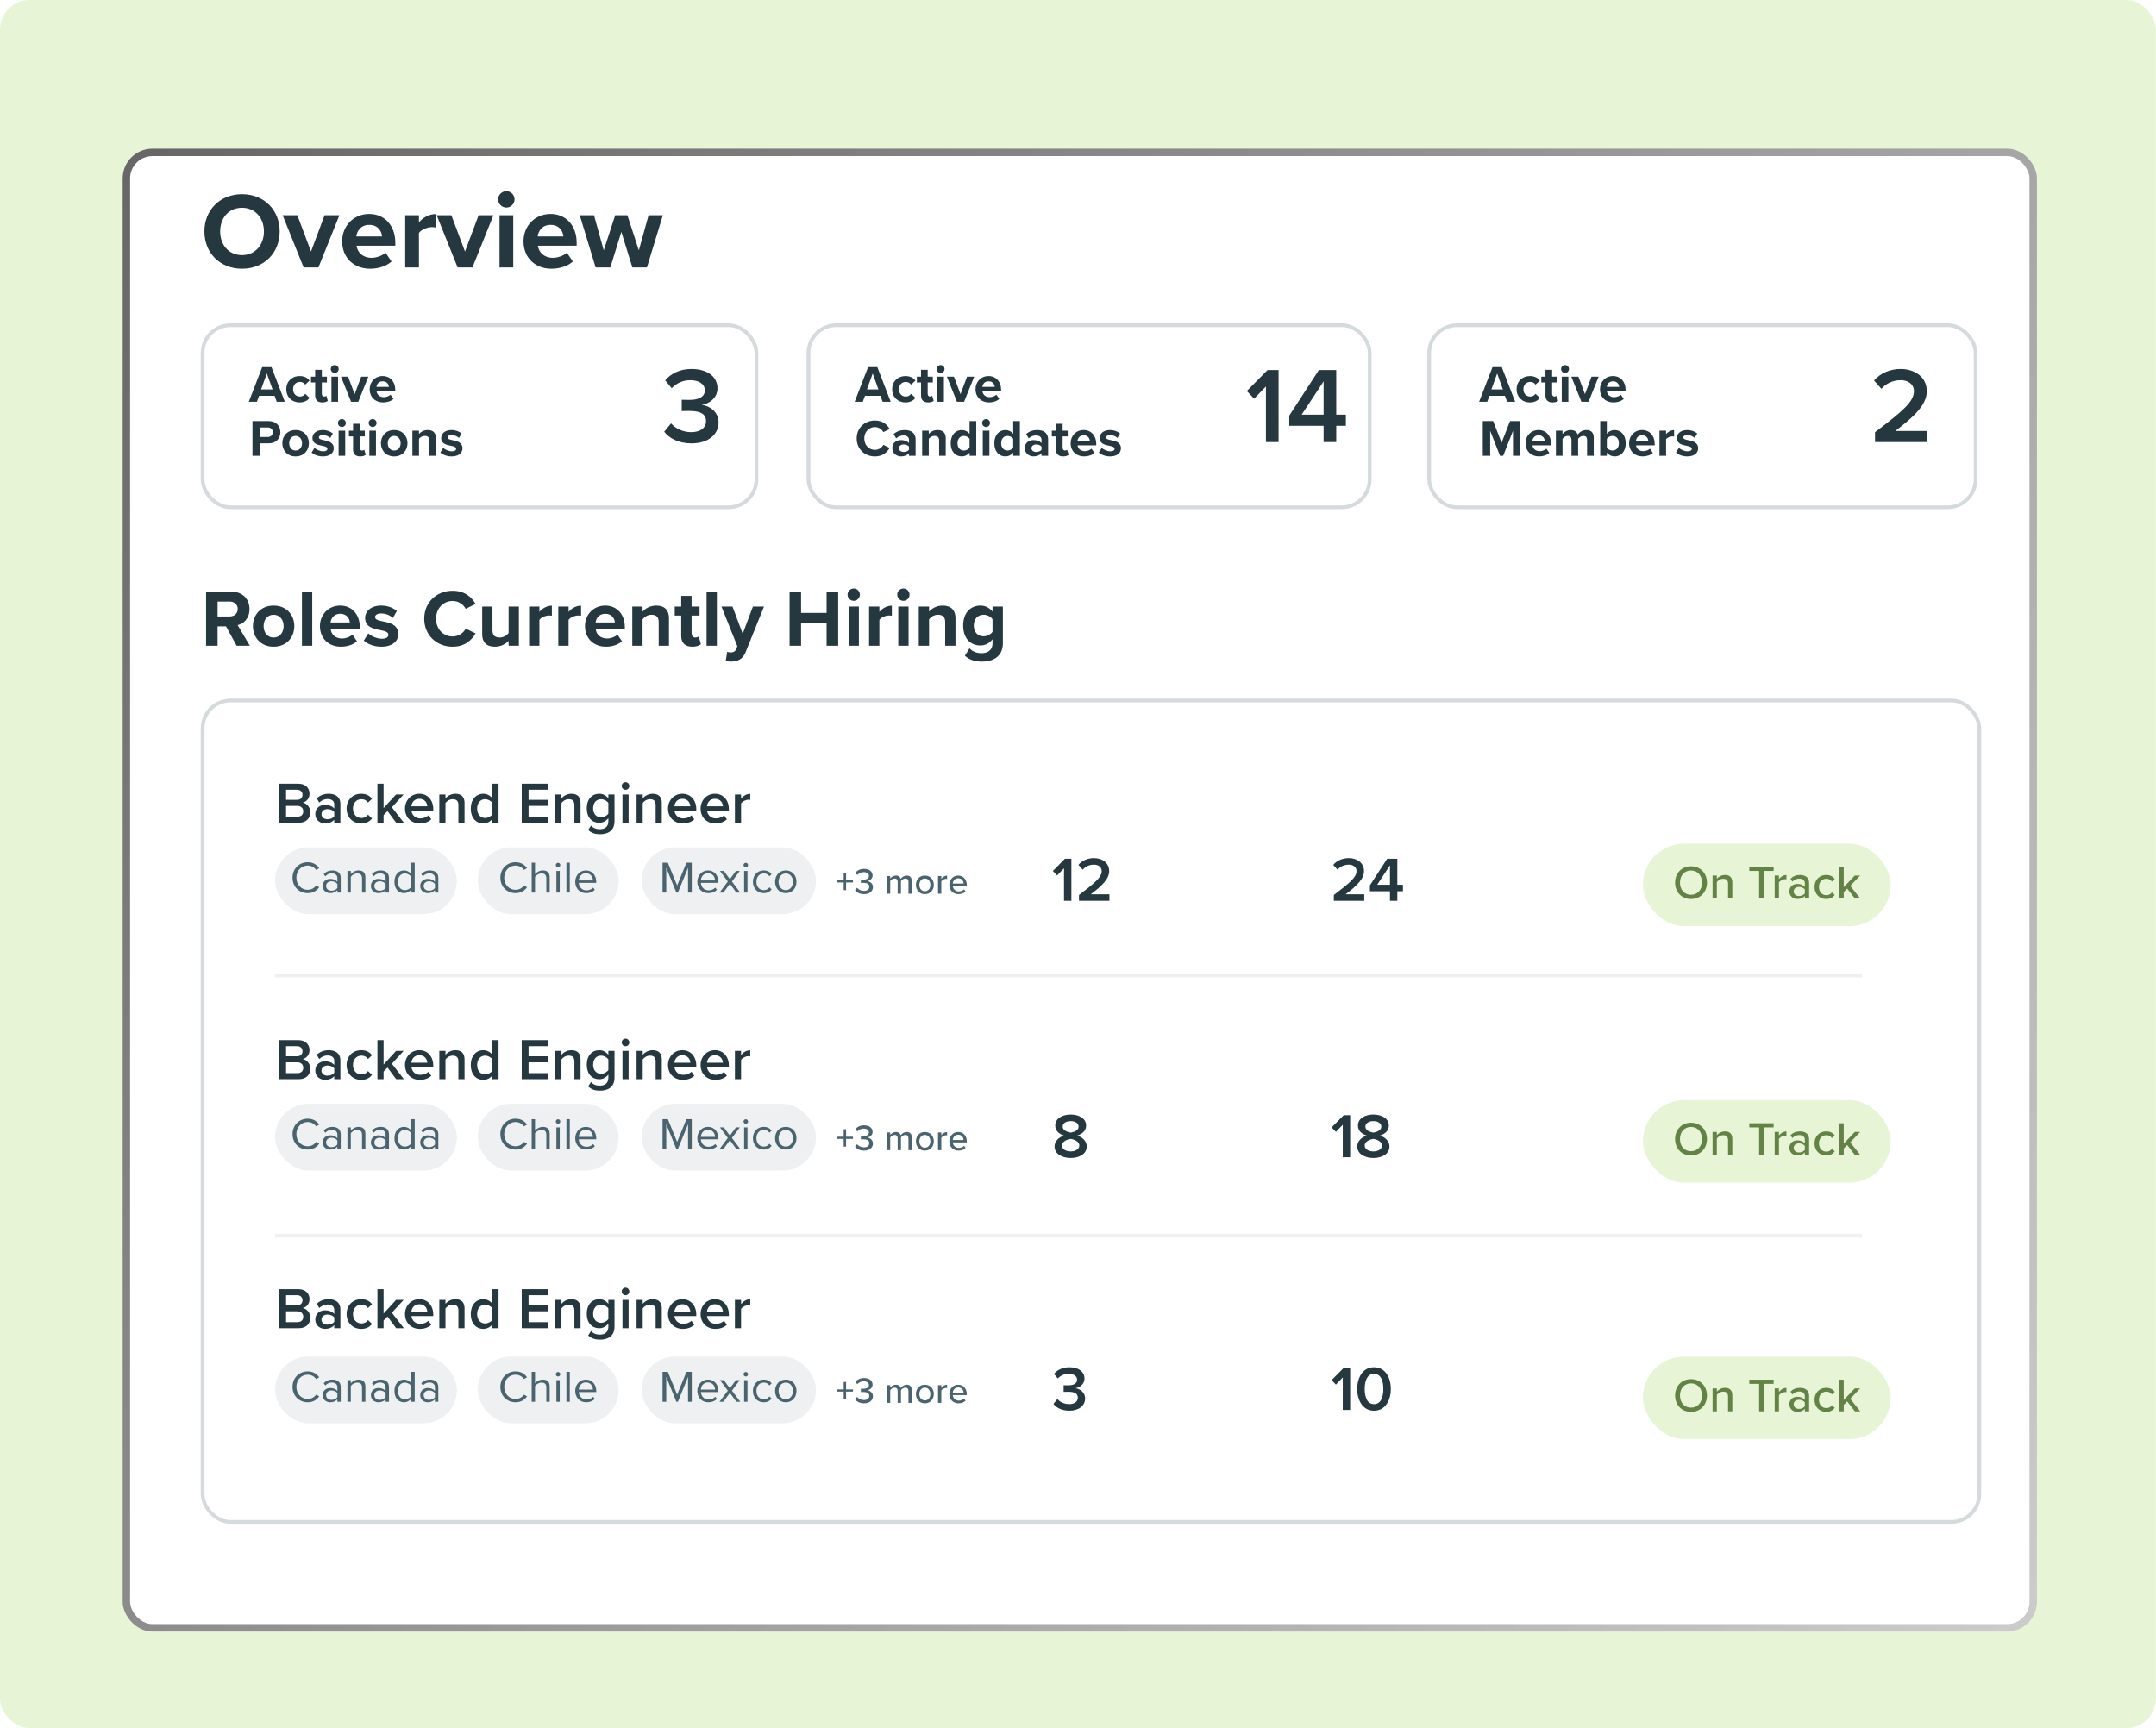 <svg width="479" height="384" viewBox="0 0 479 384" fill="none" xmlns="http://www.w3.org/2000/svg">
<rect width="478.968" height="384" rx="6.606" fill="#E7F5D6"/>
<g filter="url(#filter0_d_1_414)">
<rect x="27.252" y="27.252" width="425.29" height="329.497" rx="6.606" fill="white"/>
<rect x="28.077" y="28.077" width="423.639" height="327.845" rx="5.781" stroke="url(#paint0_linear_1_414)" stroke-width="1.652"/>
</g>
<path d="M45.41 51.427C45.41 56.251 48.938 59.707 53.762 59.707C58.61 59.707 62.138 56.251 62.138 51.427C62.138 46.603 58.61 43.147 53.762 43.147C48.938 43.147 45.41 46.603 45.41 51.427ZM58.634 51.427C58.634 54.403 56.714 56.683 53.762 56.683C50.81 56.683 48.914 54.403 48.914 51.427C48.914 48.427 50.81 46.171 53.762 46.171C56.714 46.171 58.634 48.427 58.634 51.427ZM70.745 59.419L75.401 47.827H72.113L69.089 55.891L66.065 47.827H62.801L67.457 59.419H70.745ZM76.018 53.611C76.018 57.331 78.682 59.707 82.21 59.707C84.01 59.707 85.81 59.179 86.986 58.099L85.642 56.131C84.898 56.851 83.626 57.283 82.546 57.283C80.578 57.283 79.402 56.059 79.21 54.595H87.826V53.923C87.826 50.131 85.474 47.539 82.018 47.539C78.49 47.539 76.018 50.251 76.018 53.611ZM82.018 49.963C84.034 49.963 84.802 51.427 84.874 52.531H79.162C79.306 51.379 80.122 49.963 82.018 49.963ZM93.075 59.419V51.763C93.579 51.019 94.923 50.467 95.931 50.467C96.267 50.467 96.555 50.491 96.771 50.539V47.563C95.331 47.563 93.891 48.379 93.075 49.411V47.827H90.027V59.419H93.075ZM104.964 59.419L109.62 47.827H106.332L103.308 55.891L100.284 47.827H97.02L101.676 59.419H104.964ZM112.493 46.123C113.501 46.123 114.317 45.307 114.317 44.299C114.317 43.291 113.501 42.475 112.493 42.475C111.509 42.475 110.669 43.291 110.669 44.299C110.669 45.307 111.509 46.123 112.493 46.123ZM114.029 59.419V47.827H110.981V59.419H114.029ZM116.307 53.611C116.307 57.331 118.971 59.707 122.499 59.707C124.299 59.707 126.099 59.179 127.275 58.099L125.931 56.131C125.187 56.851 123.915 57.283 122.835 57.283C120.867 57.283 119.691 56.059 119.499 54.595H128.115V53.923C128.115 50.131 125.763 47.539 122.307 47.539C118.779 47.539 116.307 50.251 116.307 53.611ZM122.307 49.963C124.323 49.963 125.091 51.427 125.163 52.531H119.451C119.595 51.379 120.411 49.963 122.307 49.963ZM143.733 59.419L147.261 47.827H144.093L141.933 55.627L139.389 47.827H136.677L134.133 55.627L131.973 47.827H128.805L132.333 59.419H135.597L138.045 51.523L140.493 59.419H143.733Z" fill="#25383F"/>
<path d="M55.502 143.477L52.802 138.905C54.098 138.599 55.43 137.465 55.43 135.341C55.43 133.109 53.9 131.471 51.398 131.471H45.782V143.477H48.338V139.175H50.21L52.568 143.477H55.502ZM52.82 135.323C52.82 136.331 52.046 136.979 51.02 136.979H48.338V133.667H51.02C52.046 133.667 52.82 134.315 52.82 135.323ZM60.781 143.693C63.661 143.693 65.389 141.605 65.389 139.121C65.389 136.655 63.661 134.567 60.781 134.567C57.919 134.567 56.191 136.655 56.191 139.121C56.191 141.605 57.919 143.693 60.781 143.693ZM60.781 141.659C59.359 141.659 58.567 140.489 58.567 139.121C58.567 137.771 59.359 136.601 60.781 136.601C62.203 136.601 63.013 137.771 63.013 139.121C63.013 140.489 62.203 141.659 60.781 141.659ZM69.371 143.477V131.471H67.085V143.477H69.371ZM71.08 139.121C71.08 141.911 73.078 143.693 75.724 143.693C77.074 143.693 78.424 143.297 79.306 142.487L78.298 141.011C77.74 141.551 76.786 141.875 75.976 141.875C74.5 141.875 73.618 140.957 73.474 139.859H79.936V139.355C79.936 136.511 78.172 134.567 75.58 134.567C72.934 134.567 71.08 136.601 71.08 139.121ZM75.58 136.385C77.092 136.385 77.668 137.483 77.722 138.311H73.438C73.546 137.447 74.158 136.385 75.58 136.385ZM80.831 142.343C81.749 143.189 83.207 143.693 84.719 143.693C87.131 143.693 88.481 142.505 88.481 140.903C88.481 138.743 86.483 138.347 84.989 138.059C84.017 137.861 83.333 137.663 83.333 137.123C83.333 136.619 83.873 136.313 84.701 136.313C85.763 136.313 86.753 136.763 87.275 137.321L88.175 135.755C87.329 135.071 86.159 134.567 84.683 134.567C82.397 134.567 81.119 135.845 81.119 137.303C81.119 139.373 83.045 139.733 84.539 140.021C85.529 140.219 86.285 140.435 86.285 141.047C86.285 141.587 85.817 141.929 84.827 141.929C83.747 141.929 82.451 141.335 81.821 140.741L80.831 142.343ZM100.549 143.693C103.285 143.693 104.797 142.235 105.661 140.741L103.465 139.679C102.961 140.669 101.881 141.425 100.549 141.425C98.46 141.425 96.876 139.751 96.876 137.483C96.876 135.215 98.46 133.541 100.549 133.541C101.881 133.541 102.961 134.315 103.465 135.287L105.661 134.207C104.815 132.713 103.285 131.273 100.549 131.273C97.038 131.273 94.249 133.793 94.249 137.483C94.249 141.173 97.038 143.693 100.549 143.693ZM115.282 143.477V134.783H112.996V140.669C112.6 141.173 111.898 141.659 111.016 141.659C110.044 141.659 109.414 141.263 109.414 140.057V134.783H107.128V140.957C107.128 142.649 108.028 143.693 109.936 143.693C111.358 143.693 112.402 143.045 112.996 142.379V143.477H115.282ZM119.838 143.477V137.735C120.216 137.177 121.224 136.763 121.98 136.763C122.232 136.763 122.448 136.781 122.61 136.817V134.585C121.53 134.585 120.45 135.197 119.838 135.971V134.783H117.552V143.477H119.838ZM126.324 143.477V137.735C126.702 137.177 127.71 136.763 128.466 136.763C128.718 136.763 128.934 136.781 129.096 136.817V134.585C128.016 134.585 126.936 135.197 126.324 135.971V134.783H124.038V143.477H126.324ZM129.966 139.121C129.966 141.911 131.964 143.693 134.61 143.693C135.96 143.693 137.31 143.297 138.192 142.487L137.184 141.011C136.626 141.551 135.672 141.875 134.862 141.875C133.386 141.875 132.504 140.957 132.36 139.859H138.822V139.355C138.822 136.511 137.058 134.567 134.466 134.567C131.82 134.567 129.966 136.601 129.966 139.121ZM134.466 136.385C135.978 136.385 136.554 137.483 136.608 138.311H132.324C132.432 137.447 133.044 136.385 134.466 136.385ZM148.628 143.477V137.339C148.628 135.647 147.71 134.567 145.802 134.567C144.38 134.567 143.318 135.251 142.76 135.917V134.783H140.474V143.477H142.76V137.627C143.138 137.105 143.84 136.601 144.74 136.601C145.712 136.601 146.342 137.015 146.342 138.221V143.477H148.628ZM153.813 143.693C154.767 143.693 155.379 143.441 155.721 143.135L155.235 141.407C155.109 141.533 154.785 141.659 154.443 141.659C153.939 141.659 153.651 141.245 153.651 140.705V136.781H155.415V134.783H153.651V132.407H151.347V134.783H149.907V136.781H151.347V141.317C151.347 142.865 152.211 143.693 153.813 143.693ZM159.266 143.477V131.471H156.98V143.477H159.266ZM161.226 146.879C161.514 146.951 162.09 147.005 162.36 147.005C163.854 146.969 165.006 146.537 165.654 144.899L169.74 134.783H167.274L165.006 140.831L162.738 134.783H160.29L163.818 143.603L163.494 144.341C163.278 144.809 162.882 144.971 162.288 144.971C162.072 144.971 161.766 144.917 161.568 144.827L161.226 146.879ZM186.22 143.477V131.471H183.646V136.187H177.976V131.471H175.42V143.477H177.976V138.437H183.646V143.477H186.22ZM189.666 133.505C190.422 133.505 191.034 132.893 191.034 132.137C191.034 131.381 190.422 130.769 189.666 130.769C188.928 130.769 188.298 131.381 188.298 132.137C188.298 132.893 188.928 133.505 189.666 133.505ZM190.818 143.477V134.783H188.532V143.477H190.818ZM195.371 143.477V137.735C195.749 137.177 196.757 136.763 197.513 136.763C197.765 136.763 197.981 136.781 198.143 136.817V134.585C197.063 134.585 195.983 135.197 195.371 135.971V134.783H193.085V143.477H195.371ZM200.705 133.505C201.461 133.505 202.073 132.893 202.073 132.137C202.073 131.381 201.461 130.769 200.705 130.769C199.967 130.769 199.337 131.381 199.337 132.137C199.337 132.893 199.967 133.505 200.705 133.505ZM201.857 143.477V134.783H199.571V143.477H201.857ZM212.278 143.477V137.339C212.278 135.647 211.36 134.567 209.452 134.567C208.03 134.567 206.968 135.251 206.41 135.917V134.783H204.124V143.477H206.41V137.627C206.788 137.105 207.49 136.601 208.39 136.601C209.362 136.601 209.992 137.015 209.992 138.221V143.477H212.278ZM214.368 145.709C215.448 146.663 216.618 147.005 218.112 147.005C220.254 147.005 222.81 146.195 222.81 142.883V134.783H220.506V135.899C219.804 135.017 218.868 134.567 217.824 134.567C215.628 134.567 213.99 136.151 213.99 138.995C213.99 141.893 215.646 143.423 217.824 143.423C218.886 143.423 219.822 142.919 220.506 142.055V142.937C220.506 144.647 219.21 145.133 218.112 145.133C217.014 145.133 216.096 144.827 215.394 144.053L214.368 145.709ZM220.506 140.399C220.128 140.957 219.3 141.389 218.544 141.389C217.248 141.389 216.348 140.489 216.348 138.995C216.348 137.501 217.248 136.601 218.544 136.601C219.3 136.601 220.128 137.015 220.506 137.591V140.399Z" fill="#25383F"/>
<path d="M66.414 182.813C68.039 182.813 68.936 181.812 68.936 180.473C68.936 179.407 68.182 178.484 67.259 178.341C68.065 178.172 68.767 177.444 68.767 176.352C68.767 175.13 67.883 174.142 66.297 174.142H62.033V182.813H66.414ZM63.554 175.481H65.985C66.765 175.481 67.207 175.962 67.207 176.612C67.207 177.262 66.765 177.73 65.985 177.73H63.554V175.481ZM63.554 179.069H66.05C66.921 179.069 67.376 179.615 67.376 180.265C67.376 181.019 66.882 181.474 66.05 181.474H63.554V179.069ZM75.623 182.813V178.653C75.623 176.963 74.401 176.378 73.01 176.378C72.009 176.378 71.099 176.703 70.371 177.392L70.93 178.341C71.476 177.808 72.087 177.548 72.789 177.548C73.66 177.548 74.258 177.99 74.258 178.718V179.654C73.803 179.121 73.075 178.848 72.23 178.848C71.203 178.848 70.046 179.446 70.046 180.889C70.046 182.28 71.203 182.969 72.23 182.969C73.062 182.969 73.79 182.67 74.258 182.137V182.813H75.623ZM74.258 181.383C73.946 181.812 73.361 182.033 72.763 182.033C71.996 182.033 71.424 181.591 71.424 180.915C71.424 180.226 71.996 179.784 72.763 179.784C73.361 179.784 73.946 180.005 74.258 180.434V181.383ZM77.003 179.667C77.003 181.578 78.342 182.969 80.253 182.969C81.475 182.969 82.216 182.449 82.658 181.851L81.761 181.019C81.41 181.5 80.929 181.76 80.318 181.76C79.174 181.76 78.42 180.889 78.42 179.667C78.42 178.445 79.174 177.587 80.318 177.587C80.929 177.587 81.41 177.834 81.761 178.328L82.658 177.496C82.216 176.898 81.475 176.378 80.253 176.378C78.342 176.378 77.003 177.769 77.003 179.667ZM89.731 182.813L87.066 179.381L89.679 176.534H87.989L85.22 179.563V174.142H83.855V182.813H85.22V181.123L86.091 180.226L88.015 182.813H89.731ZM89.978 179.667C89.978 181.656 91.382 182.969 93.267 182.969C94.268 182.969 95.191 182.657 95.815 182.059L95.191 181.162C94.749 181.604 94.021 181.851 93.41 181.851C92.227 181.851 91.512 181.071 91.408 180.122H96.257V179.797C96.257 177.821 95.048 176.378 93.163 176.378C91.304 176.378 89.978 177.847 89.978 179.667ZM93.163 177.496C94.398 177.496 94.905 178.419 94.931 179.16H91.395C91.46 178.393 91.993 177.496 93.163 177.496ZM103.207 182.813V178.393C103.207 177.106 102.531 176.378 101.179 176.378C100.191 176.378 99.385 176.898 98.969 177.392V176.534H97.604V182.813H98.969V178.432C99.281 178.003 99.879 177.587 100.581 177.587C101.348 177.587 101.842 177.912 101.842 178.887V182.813H103.207ZM110.765 182.813V174.142H109.4V177.405C108.893 176.742 108.165 176.378 107.385 176.378C105.76 176.378 104.59 177.652 104.59 179.68C104.59 181.747 105.773 182.969 107.385 182.969C108.191 182.969 108.919 182.579 109.4 181.955V182.813H110.765ZM109.4 180.928C109.088 181.396 108.425 181.76 107.775 181.76C106.696 181.76 106.007 180.889 106.007 179.68C106.007 178.458 106.696 177.587 107.775 177.587C108.425 177.587 109.088 177.964 109.4 178.432V180.928ZM121.853 182.813V181.474H117.433V179.069H121.762V177.73H117.433V175.481H121.853V174.142H115.912V182.813H121.853ZM128.979 182.813V178.393C128.979 177.106 128.303 176.378 126.951 176.378C125.963 176.378 125.157 176.898 124.741 177.392V176.534H123.376V182.813H124.741V178.432C125.053 178.003 125.651 177.587 126.353 177.587C127.12 177.587 127.614 177.912 127.614 178.887V182.813H128.979ZM130.673 184.425C131.44 185.127 132.233 185.361 133.299 185.361C134.846 185.361 136.523 184.75 136.523 182.488V176.534H135.158V177.405C134.651 176.742 133.936 176.378 133.143 176.378C131.531 176.378 130.361 177.574 130.361 179.602C130.361 181.669 131.544 182.826 133.143 182.826C133.962 182.826 134.677 182.41 135.158 181.786V182.54C135.158 183.827 134.196 184.243 133.299 184.243C132.467 184.243 131.817 184.022 131.31 183.437L130.673 184.425ZM135.158 180.772C134.859 181.24 134.183 181.617 133.546 181.617C132.467 181.617 131.778 180.811 131.778 179.602C131.778 178.393 132.467 177.587 133.546 177.587C134.183 177.587 134.859 177.964 135.158 178.432V180.772ZM138.969 175.494C139.437 175.494 139.814 175.117 139.814 174.649C139.814 174.181 139.437 173.804 138.969 173.804C138.514 173.804 138.124 174.181 138.124 174.649C138.124 175.117 138.514 175.494 138.969 175.494ZM139.658 182.813V176.534H138.293V182.813H139.658ZM147.031 182.813V178.393C147.031 177.106 146.355 176.378 145.003 176.378C144.015 176.378 143.209 176.898 142.793 177.392V176.534H141.428V182.813H142.793V178.432C143.105 178.003 143.703 177.587 144.405 177.587C145.172 177.587 145.666 177.912 145.666 178.887V182.813H147.031ZM148.414 179.667C148.414 181.656 149.818 182.969 151.703 182.969C152.704 182.969 153.627 182.657 154.251 182.059L153.627 181.162C153.185 181.604 152.457 181.851 151.846 181.851C150.663 181.851 149.948 181.071 149.844 180.122H154.693V179.797C154.693 177.821 153.484 176.378 151.599 176.378C149.74 176.378 148.414 177.847 148.414 179.667ZM151.599 177.496C152.834 177.496 153.341 178.419 153.367 179.16H149.831C149.896 178.393 150.429 177.496 151.599 177.496ZM155.651 179.667C155.651 181.656 157.055 182.969 158.94 182.969C159.941 182.969 160.864 182.657 161.488 182.059L160.864 181.162C160.422 181.604 159.694 181.851 159.083 181.851C157.9 181.851 157.185 181.071 157.081 180.122H161.93V179.797C161.93 177.821 160.721 176.378 158.836 176.378C156.977 176.378 155.651 177.847 155.651 179.667ZM158.836 177.496C160.071 177.496 160.578 178.419 160.604 179.16H157.068C157.133 178.393 157.666 177.496 158.836 177.496ZM164.642 182.813V178.536C164.915 178.094 165.682 177.704 166.254 177.704C166.423 177.704 166.566 177.717 166.683 177.743V176.391C165.864 176.391 165.11 176.859 164.642 177.457V176.534H163.277V182.813H164.642Z" fill="#25383F"/>
<path d="M66.414 239.794C68.039 239.794 68.936 238.793 68.936 237.454C68.936 236.388 68.182 235.465 67.259 235.322C68.065 235.153 68.767 234.425 68.767 233.333C68.767 232.111 67.883 231.123 66.297 231.123H62.033V239.794H66.414ZM63.554 232.462H65.985C66.765 232.462 67.207 232.943 67.207 233.593C67.207 234.243 66.765 234.711 65.985 234.711H63.554V232.462ZM63.554 236.05H66.05C66.921 236.05 67.376 236.596 67.376 237.246C67.376 238 66.882 238.455 66.05 238.455H63.554V236.05ZM75.623 239.794V235.634C75.623 233.944 74.401 233.359 73.01 233.359C72.009 233.359 71.099 233.684 70.371 234.373L70.93 235.322C71.476 234.789 72.087 234.529 72.789 234.529C73.66 234.529 74.258 234.971 74.258 235.699V236.635C73.803 236.102 73.075 235.829 72.23 235.829C71.203 235.829 70.046 236.427 70.046 237.87C70.046 239.261 71.203 239.95 72.23 239.95C73.062 239.95 73.79 239.651 74.258 239.118V239.794H75.623ZM74.258 238.364C73.946 238.793 73.361 239.014 72.763 239.014C71.996 239.014 71.424 238.572 71.424 237.896C71.424 237.207 71.996 236.765 72.763 236.765C73.361 236.765 73.946 236.986 74.258 237.415V238.364ZM77.003 236.648C77.003 238.559 78.342 239.95 80.253 239.95C81.475 239.95 82.216 239.43 82.658 238.832L81.761 238C81.41 238.481 80.929 238.741 80.318 238.741C79.174 238.741 78.42 237.87 78.42 236.648C78.42 235.426 79.174 234.568 80.318 234.568C80.929 234.568 81.41 234.815 81.761 235.309L82.658 234.477C82.216 233.879 81.475 233.359 80.253 233.359C78.342 233.359 77.003 234.75 77.003 236.648ZM89.731 239.794L87.066 236.362L89.679 233.515H87.989L85.22 236.544V231.123H83.855V239.794H85.22V238.104L86.091 237.207L88.015 239.794H89.731ZM89.978 236.648C89.978 238.637 91.382 239.95 93.267 239.95C94.268 239.95 95.191 239.638 95.815 239.04L95.191 238.143C94.749 238.585 94.021 238.832 93.41 238.832C92.227 238.832 91.512 238.052 91.408 237.103H96.257V236.778C96.257 234.802 95.048 233.359 93.163 233.359C91.304 233.359 89.978 234.828 89.978 236.648ZM93.163 234.477C94.398 234.477 94.905 235.4 94.931 236.141H91.395C91.46 235.374 91.993 234.477 93.163 234.477ZM103.207 239.794V235.374C103.207 234.087 102.531 233.359 101.179 233.359C100.191 233.359 99.385 233.879 98.969 234.373V233.515H97.604V239.794H98.969V235.413C99.281 234.984 99.879 234.568 100.581 234.568C101.348 234.568 101.842 234.893 101.842 235.868V239.794H103.207ZM110.765 239.794V231.123H109.4V234.386C108.893 233.723 108.165 233.359 107.385 233.359C105.76 233.359 104.59 234.633 104.59 236.661C104.59 238.728 105.773 239.95 107.385 239.95C108.191 239.95 108.919 239.56 109.4 238.936V239.794H110.765ZM109.4 237.909C109.088 238.377 108.425 238.741 107.775 238.741C106.696 238.741 106.007 237.87 106.007 236.661C106.007 235.439 106.696 234.568 107.775 234.568C108.425 234.568 109.088 234.945 109.4 235.413V237.909ZM121.853 239.794V238.455H117.433V236.05H121.762V234.711H117.433V232.462H121.853V231.123H115.912V239.794H121.853ZM128.979 239.794V235.374C128.979 234.087 128.303 233.359 126.951 233.359C125.963 233.359 125.157 233.879 124.741 234.373V233.515H123.376V239.794H124.741V235.413C125.053 234.984 125.651 234.568 126.353 234.568C127.12 234.568 127.614 234.893 127.614 235.868V239.794H128.979ZM130.673 241.406C131.44 242.108 132.233 242.342 133.299 242.342C134.846 242.342 136.523 241.731 136.523 239.469V233.515H135.158V234.386C134.651 233.723 133.936 233.359 133.143 233.359C131.531 233.359 130.361 234.555 130.361 236.583C130.361 238.65 131.544 239.807 133.143 239.807C133.962 239.807 134.677 239.391 135.158 238.767V239.521C135.158 240.808 134.196 241.224 133.299 241.224C132.467 241.224 131.817 241.003 131.31 240.418L130.673 241.406ZM135.158 237.753C134.859 238.221 134.183 238.598 133.546 238.598C132.467 238.598 131.778 237.792 131.778 236.583C131.778 235.374 132.467 234.568 133.546 234.568C134.183 234.568 134.859 234.945 135.158 235.413V237.753ZM138.969 232.475C139.437 232.475 139.814 232.098 139.814 231.63C139.814 231.162 139.437 230.785 138.969 230.785C138.514 230.785 138.124 231.162 138.124 231.63C138.124 232.098 138.514 232.475 138.969 232.475ZM139.658 239.794V233.515H138.293V239.794H139.658ZM147.031 239.794V235.374C147.031 234.087 146.355 233.359 145.003 233.359C144.015 233.359 143.209 233.879 142.793 234.373V233.515H141.428V239.794H142.793V235.413C143.105 234.984 143.703 234.568 144.405 234.568C145.172 234.568 145.666 234.893 145.666 235.868V239.794H147.031ZM148.414 236.648C148.414 238.637 149.818 239.95 151.703 239.95C152.704 239.95 153.627 239.638 154.251 239.04L153.627 238.143C153.185 238.585 152.457 238.832 151.846 238.832C150.663 238.832 149.948 238.052 149.844 237.103H154.693V236.778C154.693 234.802 153.484 233.359 151.599 233.359C149.74 233.359 148.414 234.828 148.414 236.648ZM151.599 234.477C152.834 234.477 153.341 235.4 153.367 236.141H149.831C149.896 235.374 150.429 234.477 151.599 234.477ZM155.651 236.648C155.651 238.637 157.055 239.95 158.94 239.95C159.941 239.95 160.864 239.638 161.488 239.04L160.864 238.143C160.422 238.585 159.694 238.832 159.083 238.832C157.9 238.832 157.185 238.052 157.081 237.103H161.93V236.778C161.93 234.802 160.721 233.359 158.836 233.359C156.977 233.359 155.651 234.828 155.651 236.648ZM158.836 234.477C160.071 234.477 160.578 235.4 160.604 236.141H157.068C157.133 235.374 157.666 234.477 158.836 234.477ZM164.642 239.794V235.517C164.915 235.075 165.682 234.685 166.254 234.685C166.423 234.685 166.566 234.698 166.683 234.724V233.372C165.864 233.372 165.11 233.84 164.642 234.438V233.515H163.277V239.794H164.642Z" fill="#25383F"/>
<path d="M66.414 295.123C68.039 295.123 68.936 294.122 68.936 292.783C68.936 291.717 68.182 290.794 67.259 290.651C68.065 290.482 68.767 289.754 68.767 288.662C68.767 287.44 67.883 286.452 66.297 286.452H62.033V295.123H66.414ZM63.554 287.791H65.985C66.765 287.791 67.207 288.272 67.207 288.922C67.207 289.572 66.765 290.04 65.985 290.04H63.554V287.791ZM63.554 291.379H66.05C66.921 291.379 67.376 291.925 67.376 292.575C67.376 293.329 66.882 293.784 66.05 293.784H63.554V291.379ZM75.623 295.123V290.963C75.623 289.273 74.401 288.688 73.01 288.688C72.009 288.688 71.099 289.013 70.371 289.702L70.93 290.651C71.476 290.118 72.087 289.858 72.789 289.858C73.66 289.858 74.258 290.3 74.258 291.028V291.964C73.803 291.431 73.075 291.158 72.23 291.158C71.203 291.158 70.046 291.756 70.046 293.199C70.046 294.59 71.203 295.279 72.23 295.279C73.062 295.279 73.79 294.98 74.258 294.447V295.123H75.623ZM74.258 293.693C73.946 294.122 73.361 294.343 72.763 294.343C71.996 294.343 71.424 293.901 71.424 293.225C71.424 292.536 71.996 292.094 72.763 292.094C73.361 292.094 73.946 292.315 74.258 292.744V293.693ZM77.003 291.977C77.003 293.888 78.342 295.279 80.253 295.279C81.475 295.279 82.216 294.759 82.658 294.161L81.761 293.329C81.41 293.81 80.929 294.07 80.318 294.07C79.174 294.07 78.42 293.199 78.42 291.977C78.42 290.755 79.174 289.897 80.318 289.897C80.929 289.897 81.41 290.144 81.761 290.638L82.658 289.806C82.216 289.208 81.475 288.688 80.253 288.688C78.342 288.688 77.003 290.079 77.003 291.977ZM89.731 295.123L87.066 291.691L89.679 288.844H87.989L85.22 291.873V286.452H83.855V295.123H85.22V293.433L86.091 292.536L88.015 295.123H89.731ZM89.978 291.977C89.978 293.966 91.382 295.279 93.267 295.279C94.268 295.279 95.191 294.967 95.815 294.369L95.191 293.472C94.749 293.914 94.021 294.161 93.41 294.161C92.227 294.161 91.512 293.381 91.408 292.432H96.257V292.107C96.257 290.131 95.048 288.688 93.163 288.688C91.304 288.688 89.978 290.157 89.978 291.977ZM93.163 289.806C94.398 289.806 94.905 290.729 94.931 291.47H91.395C91.46 290.703 91.993 289.806 93.163 289.806ZM103.207 295.123V290.703C103.207 289.416 102.531 288.688 101.179 288.688C100.191 288.688 99.385 289.208 98.969 289.702V288.844H97.604V295.123H98.969V290.742C99.281 290.313 99.879 289.897 100.581 289.897C101.348 289.897 101.842 290.222 101.842 291.197V295.123H103.207ZM110.765 295.123V286.452H109.4V289.715C108.893 289.052 108.165 288.688 107.385 288.688C105.76 288.688 104.59 289.962 104.59 291.99C104.59 294.057 105.773 295.279 107.385 295.279C108.191 295.279 108.919 294.889 109.4 294.265V295.123H110.765ZM109.4 293.238C109.088 293.706 108.425 294.07 107.775 294.07C106.696 294.07 106.007 293.199 106.007 291.99C106.007 290.768 106.696 289.897 107.775 289.897C108.425 289.897 109.088 290.274 109.4 290.742V293.238ZM121.853 295.123V293.784H117.433V291.379H121.762V290.04H117.433V287.791H121.853V286.452H115.912V295.123H121.853ZM128.979 295.123V290.703C128.979 289.416 128.303 288.688 126.951 288.688C125.963 288.688 125.157 289.208 124.741 289.702V288.844H123.376V295.123H124.741V290.742C125.053 290.313 125.651 289.897 126.353 289.897C127.12 289.897 127.614 290.222 127.614 291.197V295.123H128.979ZM130.673 296.735C131.44 297.437 132.233 297.671 133.299 297.671C134.846 297.671 136.523 297.06 136.523 294.798V288.844H135.158V289.715C134.651 289.052 133.936 288.688 133.143 288.688C131.531 288.688 130.361 289.884 130.361 291.912C130.361 293.979 131.544 295.136 133.143 295.136C133.962 295.136 134.677 294.72 135.158 294.096V294.85C135.158 296.137 134.196 296.553 133.299 296.553C132.467 296.553 131.817 296.332 131.31 295.747L130.673 296.735ZM135.158 293.082C134.859 293.55 134.183 293.927 133.546 293.927C132.467 293.927 131.778 293.121 131.778 291.912C131.778 290.703 132.467 289.897 133.546 289.897C134.183 289.897 134.859 290.274 135.158 290.742V293.082ZM138.969 287.804C139.437 287.804 139.814 287.427 139.814 286.959C139.814 286.491 139.437 286.114 138.969 286.114C138.514 286.114 138.124 286.491 138.124 286.959C138.124 287.427 138.514 287.804 138.969 287.804ZM139.658 295.123V288.844H138.293V295.123H139.658ZM147.031 295.123V290.703C147.031 289.416 146.355 288.688 145.003 288.688C144.015 288.688 143.209 289.208 142.793 289.702V288.844H141.428V295.123H142.793V290.742C143.105 290.313 143.703 289.897 144.405 289.897C145.172 289.897 145.666 290.222 145.666 291.197V295.123H147.031ZM148.414 291.977C148.414 293.966 149.818 295.279 151.703 295.279C152.704 295.279 153.627 294.967 154.251 294.369L153.627 293.472C153.185 293.914 152.457 294.161 151.846 294.161C150.663 294.161 149.948 293.381 149.844 292.432H154.693V292.107C154.693 290.131 153.484 288.688 151.599 288.688C149.74 288.688 148.414 290.157 148.414 291.977ZM151.599 289.806C152.834 289.806 153.341 290.729 153.367 291.47H149.831C149.896 290.703 150.429 289.806 151.599 289.806ZM155.651 291.977C155.651 293.966 157.055 295.279 158.94 295.279C159.941 295.279 160.864 294.967 161.488 294.369L160.864 293.472C160.422 293.914 159.694 294.161 159.083 294.161C157.9 294.161 157.185 293.381 157.081 292.432H161.93V292.107C161.93 290.131 160.721 288.688 158.836 288.688C156.977 288.688 155.651 290.157 155.651 291.977ZM158.836 289.806C160.071 289.806 160.578 290.729 160.604 291.47H157.068C157.133 290.703 157.666 289.806 158.836 289.806ZM164.642 295.123V290.846C164.915 290.404 165.682 290.014 166.254 290.014C166.423 290.014 166.566 290.027 166.683 290.053V288.701C165.864 288.701 165.11 289.169 164.642 289.767V288.844H163.277V295.123H164.642Z" fill="#25383F"/>
<path d="M238.029 200.155V190.817H236.601L233.913 193.533L234.865 194.527L236.391 192.945V200.155H238.029ZM246.484 200.155V198.713H242.34C244.846 196.823 246.428 195.283 246.428 193.561C246.428 191.699 244.846 190.677 243.04 190.677C241.738 190.677 240.422 191.181 239.596 192.175L240.548 193.253C241.136 192.581 241.976 192.133 243.068 192.133C243.922 192.133 244.762 192.581 244.762 193.561C244.762 194.905 243.348 196.123 239.722 198.867V200.155H246.484Z" fill="#25383F"/>
<path d="M234.291 254.741C234.291 256.421 235.957 257.303 237.875 257.303C239.779 257.303 241.445 256.407 241.445 254.741C241.445 253.551 240.479 252.697 239.345 252.319C240.395 251.983 241.305 251.297 241.305 250.107C241.305 248.385 239.513 247.657 237.875 247.657C236.209 247.657 234.445 248.385 234.445 250.107C234.445 251.297 235.341 251.983 236.391 252.319C235.257 252.697 234.291 253.551 234.291 254.741ZM239.639 250.359C239.639 251.241 238.449 251.577 237.875 251.675C237.301 251.577 236.097 251.241 236.097 250.359C236.097 249.575 236.853 249.113 237.875 249.113C238.869 249.113 239.639 249.575 239.639 250.359ZM239.793 254.531C239.793 255.343 238.911 255.847 237.875 255.847C236.811 255.847 235.943 255.343 235.943 254.531C235.943 253.565 237.287 253.131 237.875 253.061C238.449 253.131 239.793 253.565 239.793 254.531Z" fill="#25383F"/>
<path d="M234.039 311.946C234.669 312.786 235.901 313.458 237.567 313.458C239.723 313.458 241.081 312.324 241.081 310.742C241.081 309.3 239.821 308.558 238.911 308.474C239.877 308.306 240.941 307.578 240.941 306.332C240.941 304.764 239.583 303.812 237.567 303.812C236.013 303.812 234.879 304.442 234.165 305.282L235.005 306.304C235.677 305.632 236.461 305.268 237.413 305.268C238.463 305.268 239.303 305.716 239.303 306.584C239.303 307.438 238.477 307.816 237.385 307.816C237.021 307.816 236.475 307.816 236.307 307.802V309.272C236.447 309.258 236.993 309.258 237.385 309.258C238.715 309.258 239.457 309.65 239.457 310.574C239.457 311.442 238.743 312.002 237.511 312.002C236.517 312.002 235.523 311.568 234.921 310.868L234.039 311.946Z" fill="#25383F"/>
<path d="M303.101 200.155V198.713H298.957C301.463 196.823 303.045 195.283 303.045 193.561C303.045 191.699 301.463 190.677 299.657 190.677C298.355 190.677 297.039 191.181 296.213 192.175L297.165 193.253C297.753 192.581 298.593 192.133 299.685 192.133C300.539 192.133 301.379 192.581 301.379 193.561C301.379 194.905 299.965 196.123 296.339 198.867V200.155H303.101ZM310.447 200.155V198.041H311.693V196.599H310.447V190.817H308.193L304.357 196.725V198.041H308.809V200.155H310.447ZM308.809 196.599H305.967L308.809 192.287V196.599Z" fill="#25383F"/>
<path d="M299.965 257.135V247.797H298.537L295.849 250.513L296.801 251.507L298.327 249.925V257.135H299.965ZM301.545 254.741C301.545 256.421 303.211 257.303 305.129 257.303C307.033 257.303 308.699 256.407 308.699 254.741C308.699 253.551 307.733 252.697 306.599 252.319C307.649 251.983 308.559 251.297 308.559 250.107C308.559 248.385 306.767 247.657 305.129 247.657C303.463 247.657 301.699 248.385 301.699 250.107C301.699 251.297 302.595 251.983 303.645 252.319C302.511 252.697 301.545 253.551 301.545 254.741ZM306.893 250.359C306.893 251.241 305.703 251.577 305.129 251.675C304.555 251.577 303.351 251.241 303.351 250.359C303.351 249.575 304.107 249.113 305.129 249.113C306.123 249.113 306.893 249.575 306.893 250.359ZM307.047 254.531C307.047 255.343 306.165 255.847 305.129 255.847C304.065 255.847 303.197 255.343 303.197 254.531C303.197 253.565 304.541 253.131 305.129 253.061C305.703 253.131 307.047 253.565 307.047 254.531Z" fill="#25383F"/>
<path d="M299.965 313.29V303.952H298.537L295.849 306.668L296.801 307.662L298.327 306.08V313.29H299.965ZM301.531 308.628C301.531 310.98 302.651 313.458 305.269 313.458C307.887 313.458 309.007 310.98 309.007 308.628C309.007 306.276 307.887 303.812 305.269 303.812C302.651 303.812 301.531 306.276 301.531 308.628ZM307.341 308.628C307.341 310.406 306.795 312.002 305.269 312.002C303.743 312.002 303.197 310.406 303.197 308.628C303.197 306.85 303.743 305.268 305.269 305.268C306.795 305.268 307.341 306.85 307.341 308.628Z" fill="#25383F"/>
<path d="M189.51 196.084V195.595H187.977V193.94H187.439V195.595H185.906V196.084H187.439V197.796H187.977V196.084H189.51ZM189.958 197.796C190.309 198.285 191.01 198.685 191.955 198.685C193.187 198.685 193.945 198.025 193.945 197.111C193.945 196.255 193.195 195.831 192.681 195.782C193.219 195.685 193.863 195.285 193.863 194.527C193.863 193.614 193.064 193.067 191.955 193.067C191.083 193.067 190.439 193.434 190.031 193.915L190.463 194.421C190.863 194.013 191.311 193.793 191.882 193.793C192.526 193.793 193.048 194.087 193.048 194.641C193.048 195.204 192.51 195.448 191.849 195.448C191.637 195.448 191.352 195.448 191.262 195.44V196.182C191.344 196.174 191.629 196.174 191.849 196.174C192.64 196.174 193.13 196.427 193.13 197.03C193.13 197.601 192.681 197.959 191.931 197.959C191.32 197.959 190.757 197.682 190.415 197.266L189.958 197.796ZM202.565 198.587V195.742C202.565 194.951 202.173 194.551 201.448 194.551C200.869 194.551 200.347 194.918 200.119 195.285C199.996 194.861 199.646 194.551 199.051 194.551C198.464 194.551 197.942 194.959 197.779 195.204V194.649H197.045V198.587H197.779V195.774C197.974 195.489 198.358 195.204 198.741 195.204C199.238 195.204 199.434 195.505 199.434 195.962V198.587H200.168V195.766C200.355 195.481 200.747 195.204 201.146 195.204C201.627 195.204 201.831 195.505 201.831 195.962V198.587H202.565ZM205.478 198.685C206.709 198.685 207.467 197.756 207.467 196.614C207.467 195.481 206.709 194.551 205.478 194.551C204.255 194.551 203.489 195.481 203.489 196.614C203.489 197.756 204.255 198.685 205.478 198.685ZM205.478 198.033C204.695 198.033 204.255 197.364 204.255 196.614C204.255 195.872 204.695 195.204 205.478 195.204C206.269 195.204 206.701 195.872 206.701 196.614C206.701 197.364 206.269 198.033 205.478 198.033ZM209.133 198.587V195.848C209.304 195.554 209.801 195.277 210.168 195.277C210.266 195.277 210.348 195.285 210.421 195.301V194.56C209.899 194.56 209.434 194.861 209.133 195.253V194.649H208.399V198.587H209.133ZM210.909 196.614C210.909 197.853 211.773 198.685 212.947 198.685C213.583 198.685 214.138 198.481 214.529 198.098L214.187 197.617C213.893 197.919 213.437 198.082 213.021 198.082C212.23 198.082 211.741 197.527 211.684 196.859H214.798V196.679C214.798 195.473 214.064 194.551 212.882 194.551C211.733 194.551 210.909 195.473 210.909 196.614ZM212.882 195.155C213.714 195.155 214.064 195.807 214.081 196.329H211.676C211.716 195.791 212.091 195.155 212.882 195.155Z" fill="#49646E"/>
<path d="M189.51 253.065V252.576H187.977V250.92H187.439V252.576H185.906V253.065H187.439V254.777H187.977V253.065H189.51ZM189.958 254.777C190.309 255.266 191.01 255.666 191.955 255.666C193.187 255.666 193.945 255.005 193.945 254.092C193.945 253.236 193.195 252.812 192.681 252.763C193.219 252.665 193.863 252.266 193.863 251.507C193.863 250.594 193.064 250.048 191.955 250.048C191.083 250.048 190.439 250.415 190.031 250.896L190.463 251.401C190.863 250.994 191.311 250.774 191.882 250.774C192.526 250.774 193.048 251.067 193.048 251.622C193.048 252.184 192.51 252.429 191.849 252.429C191.637 252.429 191.352 252.429 191.262 252.421V253.163C191.344 253.154 191.629 253.154 191.849 253.154C192.64 253.154 193.13 253.407 193.13 254.01C193.13 254.581 192.681 254.94 191.931 254.94C191.32 254.94 190.757 254.663 190.415 254.247L189.958 254.777ZM202.565 255.568V252.722C202.565 251.931 202.173 251.532 201.448 251.532C200.869 251.532 200.347 251.899 200.119 252.266C199.996 251.842 199.646 251.532 199.051 251.532C198.464 251.532 197.942 251.94 197.779 252.184V251.63H197.045V255.568H197.779V252.755C197.974 252.47 198.358 252.184 198.741 252.184C199.238 252.184 199.434 252.486 199.434 252.942V255.568H200.168V252.747C200.355 252.461 200.747 252.184 201.146 252.184C201.627 252.184 201.831 252.486 201.831 252.942V255.568H202.565ZM205.478 255.666C206.709 255.666 207.467 254.736 207.467 253.595C207.467 252.461 206.709 251.532 205.478 251.532C204.255 251.532 203.489 252.461 203.489 253.595C203.489 254.736 204.255 255.666 205.478 255.666ZM205.478 255.013C204.695 255.013 204.255 254.345 204.255 253.595C204.255 252.853 204.695 252.184 205.478 252.184C206.269 252.184 206.701 252.853 206.701 253.595C206.701 254.345 206.269 255.013 205.478 255.013ZM209.133 255.568V252.828C209.304 252.535 209.801 252.258 210.168 252.258C210.266 252.258 210.348 252.266 210.421 252.282V251.54C209.899 251.54 209.434 251.842 209.133 252.233V251.63H208.399V255.568H209.133ZM210.909 253.595C210.909 254.834 211.773 255.666 212.947 255.666C213.583 255.666 214.138 255.462 214.529 255.079L214.187 254.598C213.893 254.899 213.437 255.062 213.021 255.062C212.23 255.062 211.741 254.508 211.684 253.839H214.798V253.66C214.798 252.453 214.064 251.532 212.882 251.532C211.733 251.532 210.909 252.453 210.909 253.595ZM212.882 252.135C213.714 252.135 214.064 252.788 214.081 253.309H211.676C211.716 252.771 212.091 252.135 212.882 252.135Z" fill="#49646E"/>
<path d="M189.51 309.22V308.73H187.977V307.075H187.439V308.73H185.906V309.22H187.439V310.932H187.977V309.22H189.51ZM189.958 310.932C190.309 311.421 191.01 311.82 191.955 311.82C193.187 311.82 193.945 311.16 193.945 310.247C193.945 309.391 193.195 308.967 192.681 308.918C193.219 308.82 193.863 308.421 193.863 307.662C193.863 306.749 193.064 306.203 191.955 306.203C191.083 306.203 190.439 306.57 190.031 307.051L190.463 307.556C190.863 307.149 191.311 306.929 191.882 306.929C192.526 306.929 193.048 307.222 193.048 307.777C193.048 308.339 192.51 308.584 191.849 308.584C191.637 308.584 191.352 308.584 191.262 308.576V309.317C191.344 309.309 191.629 309.309 191.849 309.309C192.64 309.309 193.13 309.562 193.13 310.165C193.13 310.736 192.681 311.095 191.931 311.095C191.32 311.095 190.757 310.818 190.415 310.402L189.958 310.932ZM202.565 311.723V308.877C202.565 308.086 202.173 307.687 201.448 307.687C200.869 307.687 200.347 308.054 200.119 308.421C199.996 307.997 199.646 307.687 199.051 307.687C198.464 307.687 197.942 308.095 197.779 308.339V307.785H197.045V311.723H197.779V308.91C197.974 308.624 198.358 308.339 198.741 308.339C199.238 308.339 199.434 308.641 199.434 309.097V311.723H200.168V308.902C200.355 308.616 200.747 308.339 201.146 308.339C201.627 308.339 201.831 308.641 201.831 309.097V311.723H202.565ZM205.478 311.82C206.709 311.82 207.467 310.891 207.467 309.75C207.467 308.616 206.709 307.687 205.478 307.687C204.255 307.687 203.489 308.616 203.489 309.75C203.489 310.891 204.255 311.82 205.478 311.82ZM205.478 311.168C204.695 311.168 204.255 310.5 204.255 309.75C204.255 309.008 204.695 308.339 205.478 308.339C206.269 308.339 206.701 309.008 206.701 309.75C206.701 310.5 206.269 311.168 205.478 311.168ZM209.133 311.723V308.983C209.304 308.69 209.801 308.412 210.168 308.412C210.266 308.412 210.348 308.421 210.421 308.437V307.695C209.899 307.695 209.434 307.997 209.133 308.388V307.785H208.399V311.723H209.133ZM210.909 309.75C210.909 310.989 211.773 311.82 212.947 311.82C213.583 311.82 214.138 311.617 214.529 311.233L214.187 310.752C213.893 311.054 213.437 311.217 213.021 311.217C212.23 311.217 211.741 310.663 211.684 309.994H214.798V309.815C214.798 308.608 214.064 307.687 212.882 307.687C211.733 307.687 210.909 308.608 210.909 309.75ZM212.882 308.29C213.714 308.29 214.064 308.942 214.081 309.464H211.676C211.716 308.926 212.091 308.29 212.882 308.29Z" fill="#49646E"/>
<rect x="45.007" y="72.258" width="123.045" height="40.465" rx="6.194" fill="white" stroke="#D5DADC" stroke-width="0.826"/>
<rect x="45.007" y="155.664" width="394.735" height="182.503" rx="6.194" stroke="#D5DADC" stroke-width="0.826"/>
<rect x="179.613" y="72.258" width="124.697" height="40.465" rx="6.194" fill="white" stroke="#D5DADC" stroke-width="0.826"/>
<rect x="317.523" y="72.258" width="121.394" height="40.465" rx="6.194" fill="white" stroke="#D5DADC" stroke-width="0.826"/>
<path d="M63.283 89.278L60.312 81.566H58.254L55.271 89.278H57.075L57.56 87.948H61.006L61.491 89.278H63.283ZM60.555 86.526H58L59.283 82.988L60.555 86.526ZM63.602 86.48C63.602 88.202 64.839 89.416 66.562 89.416C67.707 89.416 68.4 88.919 68.77 88.399L67.811 87.509C67.545 87.879 67.14 88.11 66.631 88.11C65.741 88.11 65.117 87.451 65.117 86.48C65.117 85.508 65.741 84.861 66.631 84.861C67.14 84.861 67.545 85.081 67.811 85.462L68.77 84.572C68.4 84.052 67.707 83.555 66.562 83.555C64.839 83.555 63.602 84.769 63.602 86.48ZM71.603 89.416C72.216 89.416 72.609 89.254 72.828 89.058L72.516 87.948C72.435 88.029 72.227 88.11 72.008 88.11C71.684 88.11 71.499 87.844 71.499 87.497V84.977H72.632V83.693H71.499V82.167H70.019V83.693H69.094V84.977H70.019V87.89C70.019 88.884 70.574 89.416 71.603 89.416ZM74.365 82.873C74.85 82.873 75.243 82.479 75.243 81.994C75.243 81.508 74.85 81.115 74.365 81.115C73.891 81.115 73.486 81.508 73.486 81.994C73.486 82.479 73.891 82.873 74.365 82.873ZM75.105 89.278V83.693H73.636V89.278H75.105ZM79.59 89.278L81.833 83.693H80.249L78.792 87.578L77.335 83.693H75.763L78.006 89.278H79.59ZM82.13 86.48C82.13 88.272 83.413 89.416 85.112 89.416C85.98 89.416 86.847 89.162 87.413 88.642L86.766 87.694C86.407 88.04 85.795 88.249 85.274 88.249C84.326 88.249 83.76 87.659 83.667 86.954H87.818V86.63C87.818 84.803 86.685 83.555 85.02 83.555C83.32 83.555 82.13 84.861 82.13 86.48ZM85.02 84.722C85.991 84.722 86.361 85.428 86.396 85.959H83.644C83.713 85.404 84.107 84.722 85.02 84.722ZM57.734 101.277V98.514H59.699C61.364 98.514 62.289 97.393 62.289 96.052C62.289 94.699 61.376 93.566 59.699 93.566H56.092V101.277H57.734ZM60.613 96.04C60.613 96.688 60.127 97.104 59.48 97.104H57.734V94.977H59.48C60.127 94.977 60.613 95.404 60.613 96.04ZM65.67 101.416C67.519 101.416 68.629 100.075 68.629 98.48C68.629 96.896 67.519 95.555 65.67 95.555C63.831 95.555 62.722 96.896 62.722 98.48C62.722 100.075 63.831 101.416 65.67 101.416ZM65.67 100.11C64.756 100.11 64.248 99.358 64.248 98.48C64.248 97.612 64.756 96.861 65.67 96.861C66.583 96.861 67.103 97.612 67.103 98.48C67.103 99.358 66.583 100.11 65.67 100.11ZM69.233 100.549C69.823 101.092 70.759 101.416 71.73 101.416C73.28 101.416 74.147 100.653 74.147 99.624C74.147 98.237 72.863 97.983 71.904 97.797C71.279 97.67 70.84 97.543 70.84 97.196C70.84 96.873 71.187 96.676 71.719 96.676C72.401 96.676 73.037 96.965 73.372 97.323L73.95 96.318C73.407 95.878 72.655 95.555 71.707 95.555C70.239 95.555 69.418 96.376 69.418 97.312C69.418 98.641 70.655 98.873 71.615 99.058C72.251 99.185 72.736 99.324 72.736 99.717C72.736 100.064 72.436 100.283 71.8 100.283C71.106 100.283 70.274 99.902 69.869 99.52L69.233 100.549ZM75.957 94.873C76.442 94.873 76.835 94.479 76.835 93.994C76.835 93.508 76.442 93.115 75.957 93.115C75.483 93.115 75.078 93.508 75.078 93.994C75.078 94.479 75.483 94.873 75.957 94.873ZM76.697 101.277V95.693H75.228V101.277H76.697ZM80.025 101.416C80.638 101.416 81.031 101.254 81.251 101.058L80.939 99.948C80.858 100.029 80.65 100.11 80.43 100.11C80.106 100.11 79.921 99.844 79.921 99.497V96.977H81.054V95.693H79.921V94.167H78.442V95.693H77.517V96.977H78.442V99.89C78.442 100.884 78.996 101.416 80.025 101.416ZM82.787 94.873C83.273 94.873 83.666 94.479 83.666 93.994C83.666 93.508 83.273 93.115 82.787 93.115C82.313 93.115 81.909 93.508 81.909 93.994C81.909 94.479 82.313 94.873 82.787 94.873ZM83.527 101.277V95.693H82.059V101.277H83.527ZM87.573 101.416C89.423 101.416 90.533 100.075 90.533 98.48C90.533 96.896 89.423 95.555 87.573 95.555C85.735 95.555 84.625 96.896 84.625 98.48C84.625 100.075 85.735 101.416 87.573 101.416ZM87.573 100.11C86.66 100.11 86.151 99.358 86.151 98.48C86.151 97.612 86.66 96.861 87.573 96.861C88.486 96.861 89.007 97.612 89.007 98.48C89.007 99.358 88.486 100.11 87.573 100.11ZM96.859 101.277V97.335C96.859 96.248 96.27 95.555 95.044 95.555C94.131 95.555 93.449 95.994 93.09 96.422V95.693H91.622V101.277H93.09V97.52C93.333 97.185 93.784 96.861 94.362 96.861C94.986 96.861 95.391 97.127 95.391 97.902V101.277H96.859ZM97.832 100.549C98.421 101.092 99.358 101.416 100.329 101.416C101.878 101.416 102.745 100.653 102.745 99.624C102.745 98.237 101.462 97.983 100.502 97.797C99.878 97.67 99.439 97.543 99.439 97.196C99.439 96.873 99.785 96.676 100.317 96.676C100.999 96.676 101.635 96.965 101.97 97.323L102.549 96.318C102.005 95.878 101.254 95.555 100.306 95.555C98.837 95.555 98.016 96.376 98.016 97.312C98.016 98.641 99.254 98.873 100.213 99.058C100.849 99.185 101.335 99.324 101.335 99.717C101.335 100.064 101.034 100.283 100.398 100.283C99.704 100.283 98.872 99.902 98.467 99.52L97.832 100.549Z" fill="#25383F"/>
<path d="M197.889 89.278L194.918 81.567H192.86L189.878 89.278H191.681L192.167 87.948H195.611L196.097 89.278H197.889ZM195.161 86.526H192.606L193.889 82.989L195.161 86.526ZM198.208 86.48C198.208 88.202 199.445 89.416 201.167 89.416C202.312 89.416 203.005 88.919 203.375 88.399L202.416 87.509C202.15 87.879 201.745 88.11 201.236 88.11C200.346 88.11 199.722 87.451 199.722 86.48C199.722 85.509 200.346 84.862 201.236 84.862C201.745 84.862 202.15 85.081 202.416 85.463L203.375 84.573C203.005 84.052 202.312 83.555 201.167 83.555C199.445 83.555 198.208 84.769 198.208 86.48ZM206.208 89.416C206.82 89.416 207.213 89.254 207.433 89.058L207.121 87.948C207.04 88.029 206.832 88.11 206.612 88.11C206.288 88.11 206.104 87.844 206.104 87.497V84.977H207.236V83.694H206.104V82.168H204.624V83.694H203.699V84.977H204.624V87.89C204.624 88.884 205.179 89.416 206.208 89.416ZM208.969 82.873C209.455 82.873 209.848 82.48 209.848 81.995C209.848 81.509 209.455 81.116 208.969 81.116C208.495 81.116 208.091 81.509 208.091 81.995C208.091 82.48 208.495 82.873 208.969 82.873ZM209.709 89.278V83.694H208.241V89.278H209.709ZM214.193 89.278L216.436 83.694H214.852L213.396 87.578L211.939 83.694H210.367L212.61 89.278H214.193ZM216.733 86.48C216.733 88.272 218.016 89.416 219.716 89.416C220.583 89.416 221.45 89.162 222.016 88.642L221.369 87.694C221.01 88.04 220.398 88.249 219.877 88.249C218.93 88.249 218.363 87.659 218.271 86.954H222.421V86.63C222.421 84.804 221.288 83.555 219.623 83.555C217.924 83.555 216.733 84.862 216.733 86.48ZM219.623 84.723C220.594 84.723 220.964 85.428 220.999 85.96H218.247C218.317 85.405 218.71 84.723 219.623 84.723ZM194.375 101.416C196.132 101.416 197.103 100.48 197.658 99.52L196.247 98.838C195.924 99.474 195.23 99.96 194.375 99.96C193.034 99.96 192.016 98.885 192.016 97.428C192.016 95.971 193.034 94.896 194.375 94.896C195.23 94.896 195.924 95.393 196.247 96.018L197.658 95.324C197.114 94.365 196.132 93.44 194.375 93.44C192.12 93.44 190.329 95.058 190.329 97.428C190.329 99.798 192.12 101.416 194.375 101.416ZM203.42 101.277V97.671C203.42 96.064 202.253 95.555 200.981 95.555C200.103 95.555 199.224 95.833 198.542 96.434L199.097 97.416C199.571 96.977 200.126 96.757 200.727 96.757C201.467 96.757 201.952 97.127 201.952 97.694V98.468C201.582 98.017 200.924 97.786 200.184 97.786C199.294 97.786 198.242 98.26 198.242 99.567C198.242 100.815 199.294 101.416 200.184 101.416C200.912 101.416 201.571 101.15 201.952 100.699V101.277H203.42ZM201.952 99.936C201.71 100.26 201.247 100.422 200.773 100.422C200.195 100.422 199.721 100.121 199.721 99.601C199.721 99.07 200.195 98.757 200.773 98.757C201.247 98.757 201.71 98.919 201.952 99.243V99.936ZM210.113 101.277V97.335C210.113 96.249 209.524 95.555 208.298 95.555C207.385 95.555 206.703 95.995 206.345 96.422V95.694H204.877V101.277H206.345V97.52C206.588 97.185 207.038 96.862 207.616 96.862C208.241 96.862 208.645 97.127 208.645 97.902V101.277H210.113ZM216.889 101.277V93.567H215.409V96.411C214.97 95.844 214.346 95.555 213.687 95.555C212.265 95.555 211.213 96.665 211.213 98.492C211.213 100.353 212.276 101.416 213.687 101.416C214.357 101.416 214.97 101.116 215.409 100.572V101.277H216.889ZM215.409 99.474C215.155 99.844 214.635 100.11 214.137 100.11C213.305 100.11 212.727 99.451 212.727 98.492C212.727 97.52 213.305 96.862 214.137 96.862C214.635 96.862 215.155 97.127 215.409 97.497V99.474ZM219.073 94.873C219.558 94.873 219.951 94.48 219.951 93.995C219.951 93.509 219.558 93.116 219.073 93.116C218.599 93.116 218.194 93.509 218.194 93.995C218.194 94.48 218.599 94.873 219.073 94.873ZM219.813 101.277V95.694H218.345V101.277H219.813ZM226.586 101.277V93.567H225.106V96.411C224.667 95.844 224.043 95.555 223.384 95.555C221.962 95.555 220.91 96.665 220.91 98.492C220.91 100.353 221.974 101.416 223.384 101.416C224.054 101.416 224.667 101.116 225.106 100.572V101.277H226.586ZM225.106 99.474C224.852 99.844 224.332 100.11 223.835 100.11C223.002 100.11 222.424 99.451 222.424 98.492C222.424 97.52 223.002 96.862 223.835 96.862C224.332 96.862 224.852 97.127 225.106 97.497V99.474ZM232.862 101.277V97.671C232.862 96.064 231.695 95.555 230.423 95.555C229.545 95.555 228.666 95.833 227.984 96.434L228.539 97.416C229.013 96.977 229.568 96.757 230.169 96.757C230.909 96.757 231.394 97.127 231.394 97.694V98.468C231.024 98.017 230.365 97.786 229.626 97.786C228.735 97.786 227.683 98.26 227.683 99.567C227.683 100.815 228.735 101.416 229.626 101.416C230.354 101.416 231.013 101.15 231.394 100.699V101.277H232.862ZM231.394 99.936C231.151 100.26 230.689 100.422 230.215 100.422C229.637 100.422 229.163 100.121 229.163 99.601C229.163 99.07 229.637 98.757 230.215 98.757C230.689 98.757 231.151 98.919 231.394 99.243V99.936ZM236.191 101.416C236.804 101.416 237.197 101.254 237.417 101.058L237.105 99.948C237.024 100.029 236.816 100.11 236.596 100.11C236.272 100.11 236.087 99.844 236.087 99.497V96.977H237.22V95.694H236.087V94.168H234.608V95.694H233.683V96.977H234.608V99.89C234.608 100.884 235.162 101.416 236.191 101.416ZM237.866 98.48C237.866 100.272 239.149 101.416 240.849 101.416C241.716 101.416 242.583 101.162 243.149 100.642L242.502 99.694C242.143 100.041 241.531 100.249 241.011 100.249C240.063 100.249 239.496 99.659 239.404 98.954H243.554V98.63C243.554 96.804 242.421 95.555 240.756 95.555C239.057 95.555 237.866 96.862 237.866 98.48ZM240.756 96.723C241.727 96.723 242.097 97.428 242.132 97.96H239.381C239.45 97.405 239.843 96.723 240.756 96.723ZM244.129 100.549C244.718 101.093 245.655 101.416 246.626 101.416C248.175 101.416 249.042 100.653 249.042 99.624C249.042 98.237 247.759 97.983 246.799 97.798C246.175 97.671 245.736 97.544 245.736 97.197C245.736 96.873 246.082 96.677 246.614 96.677C247.296 96.677 247.932 96.966 248.267 97.324L248.845 96.318C248.302 95.879 247.55 95.555 246.603 95.555C245.134 95.555 244.314 96.376 244.314 97.312C244.314 98.642 245.551 98.873 246.51 99.058C247.146 99.185 247.631 99.324 247.631 99.717C247.631 100.064 247.331 100.283 246.695 100.283C246.001 100.283 245.169 99.902 244.764 99.52L244.129 100.549Z" fill="#25383F"/>
<path d="M336.624 89.278L333.653 81.567H331.596L328.613 89.278H330.417L330.902 87.948H334.347L334.832 89.278H336.624ZM333.896 86.526H331.341L332.624 82.989L333.896 86.526ZM336.943 86.48C336.943 88.202 338.18 89.416 339.903 89.416C341.047 89.416 341.741 88.919 342.111 88.399L341.151 87.509C340.885 87.879 340.481 88.11 339.972 88.11C339.082 88.11 338.458 87.451 338.458 86.48C338.458 85.509 339.082 84.862 339.972 84.862C340.481 84.862 340.885 85.081 341.151 85.463L342.111 84.573C341.741 84.052 341.047 83.555 339.903 83.555C338.18 83.555 336.943 84.769 336.943 86.48ZM344.943 89.416C345.556 89.416 345.949 89.254 346.168 89.058L345.856 87.948C345.775 88.029 345.567 88.11 345.348 88.11C345.024 88.11 344.839 87.844 344.839 87.497V84.977H345.972V83.694H344.839V82.168H343.359V83.694H342.434V84.977H343.359V87.89C343.359 88.884 343.914 89.416 344.943 89.416ZM347.705 82.873C348.19 82.873 348.583 82.48 348.583 81.995C348.583 81.509 348.19 81.116 347.705 81.116C347.231 81.116 346.826 81.509 346.826 81.995C346.826 82.48 347.231 82.873 347.705 82.873ZM348.444 89.278V83.694H346.976V89.278H348.444ZM352.929 89.278L355.172 83.694H353.588L352.131 87.578L350.675 83.694H349.103L351.345 89.278H352.929ZM355.469 86.48C355.469 88.272 356.752 89.416 358.451 89.416C359.318 89.416 360.185 89.162 360.751 88.642L360.104 87.694C359.746 88.04 359.133 88.249 358.613 88.249C357.665 88.249 357.099 87.659 357.006 86.954H361.156V86.63C361.156 84.804 360.023 83.555 358.359 83.555C356.659 83.555 355.469 84.862 355.469 86.48ZM358.359 84.723C359.33 84.723 359.7 85.428 359.734 85.96H356.983C357.052 85.405 357.445 84.723 358.359 84.723ZM337.792 101.277V93.567H335.48L333.607 98.376L331.734 93.567H329.434V101.277H331.075V95.729L333.249 101.277H333.965L336.139 95.729V101.277H337.792ZM338.93 98.48C338.93 100.272 340.213 101.416 341.913 101.416C342.78 101.416 343.647 101.162 344.213 100.642L343.566 99.694C343.207 100.041 342.595 100.249 342.074 100.249C341.126 100.249 340.56 99.659 340.468 98.954H344.618V98.63C344.618 96.804 343.485 95.555 341.82 95.555C340.121 95.555 338.93 96.862 338.93 98.48ZM341.82 96.723C342.791 96.723 343.161 97.428 343.196 97.96H340.444C340.514 97.405 340.907 96.723 341.82 96.723ZM354.082 101.277V97.243C354.082 96.099 353.47 95.555 352.441 95.555C351.585 95.555 350.845 96.064 350.522 96.573C350.314 95.937 349.793 95.555 348.973 95.555C348.117 95.555 347.377 96.087 347.146 96.422V95.694H345.678V101.277H347.146V97.52C347.366 97.208 347.794 96.862 348.302 96.862C348.903 96.862 349.135 97.231 349.135 97.752V101.277H350.614V97.509C350.822 97.208 351.25 96.862 351.77 96.862C352.371 96.862 352.603 97.231 352.603 97.752V101.277H354.082ZM356.99 101.277V100.572C357.43 101.116 358.042 101.416 358.713 101.416C360.123 101.416 361.187 100.353 361.187 98.492C361.187 96.665 360.135 95.555 358.713 95.555C358.054 95.555 357.43 95.844 356.99 96.411V93.567H355.522V101.277H356.99ZM356.99 97.509C357.233 97.139 357.776 96.862 358.25 96.862C359.106 96.862 359.672 97.52 359.672 98.492C359.672 99.463 359.106 100.11 358.25 100.11C357.776 100.11 357.233 99.844 356.99 99.486V97.509ZM361.937 98.48C361.937 100.272 363.22 101.416 364.92 101.416C365.787 101.416 366.654 101.162 367.22 100.642L366.573 99.694C366.214 100.041 365.602 100.249 365.082 100.249C364.134 100.249 363.567 99.659 363.475 98.954H367.625V98.63C367.625 96.804 366.492 95.555 364.827 95.555C363.128 95.555 361.937 96.862 361.937 98.48ZM364.827 96.723C365.798 96.723 366.168 97.428 366.203 97.96H363.452C363.521 97.405 363.914 96.723 364.827 96.723ZM370.153 101.277V97.59C370.396 97.231 371.043 96.966 371.529 96.966C371.691 96.966 371.829 96.977 371.934 97V95.567C371.24 95.567 370.546 95.96 370.153 96.457V95.694H368.685V101.277H370.153ZM372.365 100.549C372.955 101.093 373.891 101.416 374.862 101.416C376.411 101.416 377.278 100.653 377.278 99.624C377.278 98.237 375.995 97.983 375.036 97.798C374.411 97.671 373.972 97.544 373.972 97.197C373.972 96.873 374.319 96.677 374.851 96.677C375.533 96.677 376.169 96.966 376.504 97.324L377.082 96.318C376.538 95.879 375.787 95.555 374.839 95.555C373.371 95.555 372.55 96.376 372.55 97.312C372.55 98.642 373.787 98.873 374.747 99.058C375.382 99.185 375.868 99.324 375.868 99.717C375.868 100.064 375.567 100.283 374.932 100.283C374.238 100.283 373.406 99.902 373.001 99.52L372.365 100.549Z" fill="#25383F"/>
<path d="M147.57 95.928C148.65 97.368 150.762 98.52 153.618 98.52C157.314 98.52 159.642 96.576 159.642 93.864C159.642 91.392 157.482 90.12 155.922 89.976C157.578 89.688 159.402 88.44 159.402 86.304C159.402 83.616 157.074 81.984 153.618 81.984C150.954 81.984 149.01 83.064 147.786 84.504L149.226 86.256C150.378 85.104 151.722 84.48 153.354 84.48C155.154 84.48 156.594 85.248 156.594 86.736C156.594 88.2 155.178 88.848 153.306 88.848C152.682 88.848 151.746 88.848 151.458 88.824V91.344C151.698 91.32 152.634 91.32 153.306 91.32C155.586 91.32 156.858 91.992 156.858 93.576C156.858 95.064 155.634 96.024 153.522 96.024C151.818 96.024 150.114 95.28 149.082 94.08L147.57 95.928Z" fill="#25383F"/>
<path d="M284.061 98.232V82.224H281.613L277.005 86.88L278.637 88.584L281.253 85.872V98.232H284.061ZM296.874 98.232V94.608H299.01V92.136H296.874V82.224H293.01L286.434 92.352V94.608H294.066V98.232H296.874ZM294.066 92.136H289.194L294.066 84.744V92.136Z" fill="#25383F"/>
<path d="M428.173 98.232V95.76H421.069C425.365 92.52 428.077 89.88 428.077 86.928C428.077 83.736 425.365 81.984 422.269 81.984C420.037 81.984 417.781 82.848 416.365 84.552L417.997 86.4C419.005 85.248 420.445 84.48 422.317 84.48C423.781 84.48 425.221 85.248 425.221 86.928C425.221 89.232 422.797 91.32 416.581 96.024V98.232H428.173Z" fill="#25383F"/>
<rect x="365.006" y="187.458" width="55.051" height="18.35" rx="9.175" fill="#E7F5D6"/>
<path d="M372.155 196.125C372.155 198.211 373.599 199.76 375.696 199.76C377.792 199.76 379.236 198.211 379.236 196.125C379.236 194.039 377.792 192.49 375.696 192.49C373.599 192.49 372.155 194.039 372.155 196.125ZM378.15 196.125C378.15 197.663 377.181 198.822 375.696 198.822C374.189 198.822 373.241 197.663 373.241 196.125C373.241 194.576 374.189 193.427 375.696 193.427C377.181 193.427 378.15 194.576 378.15 196.125ZM384.869 199.633V196.061C384.869 194.987 384.31 194.418 383.236 194.418C382.446 194.418 381.771 194.85 381.434 195.261V194.544H380.486V199.633H381.434V195.998C381.708 195.619 382.245 195.261 382.835 195.261C383.489 195.261 383.921 195.535 383.921 196.378V199.633H384.869ZM391.88 199.633V193.533H394.05V192.606H388.645V193.533H390.826V199.633H391.88ZM395.232 199.633V196.093C395.453 195.714 396.096 195.356 396.57 195.356C396.696 195.356 396.802 195.366 396.896 195.387V194.428C396.222 194.428 395.622 194.818 395.232 195.324V194.544H394.284V199.633H395.232ZM401.932 199.633V196.198C401.932 194.902 400.994 194.418 399.888 194.418C399.066 194.418 398.37 194.692 397.801 195.25L398.212 195.903C398.665 195.45 399.161 195.229 399.74 195.229C400.467 195.229 400.983 195.608 400.983 196.241V197.083C400.594 196.63 400.003 196.409 399.319 196.409C398.465 196.409 397.549 196.915 397.549 198.074C397.549 199.191 398.476 199.76 399.319 199.76C400.003 199.76 400.583 199.517 400.983 199.075V199.633H401.932ZM400.983 198.516C400.699 198.896 400.204 199.096 399.677 199.096C398.992 199.096 398.507 198.685 398.507 198.084C398.507 197.484 398.992 197.073 399.677 197.073C400.204 197.073 400.699 197.273 400.983 197.652V198.516ZM403.135 197.083C403.135 198.611 404.189 199.76 405.727 199.76C406.686 199.76 407.265 199.359 407.634 198.864L407.002 198.285C406.696 198.706 406.285 198.917 405.769 198.917C404.768 198.917 404.125 198.137 404.125 197.083C404.125 196.03 404.768 195.261 405.769 195.261C406.285 195.261 406.696 195.461 407.002 195.893L407.634 195.313C407.265 194.818 406.686 194.418 405.727 194.418C404.189 194.418 403.135 195.556 403.135 197.083ZM413.293 199.633L411.08 196.852L413.272 194.544H412.081L409.626 197.126V192.606H408.678V199.633H409.626V198.221L410.395 197.442L412.092 199.633H413.293Z" fill="#638245"/>
<rect x="365.006" y="244.439" width="55.051" height="18.35" rx="9.175" fill="#E7F5D6"/>
<path d="M372.155 253.105C372.155 255.192 373.599 256.74 375.696 256.74C377.792 256.74 379.236 255.192 379.236 253.105C379.236 251.019 377.792 249.47 375.696 249.47C373.599 249.47 372.155 251.019 372.155 253.105ZM378.15 253.105C378.15 254.644 377.181 255.803 375.696 255.803C374.189 255.803 373.241 254.644 373.241 253.105C373.241 251.557 374.189 250.408 375.696 250.408C377.181 250.408 378.15 251.557 378.15 253.105ZM384.869 256.614V253.042C384.869 251.967 384.31 251.399 383.236 251.399C382.446 251.399 381.771 251.831 381.434 252.241V251.525H380.486V256.614H381.434V252.979C381.708 252.6 382.245 252.241 382.835 252.241C383.489 252.241 383.921 252.515 383.921 253.358V256.614H384.869ZM391.88 256.614V250.513H394.05V249.586H388.645V250.513H390.826V256.614H391.88ZM395.232 256.614V253.074C395.453 252.694 396.096 252.336 396.57 252.336C396.696 252.336 396.802 252.347 396.896 252.368V251.409C396.222 251.409 395.622 251.799 395.232 252.305V251.525H394.284V256.614H395.232ZM401.932 256.614V253.179C401.932 251.883 400.994 251.399 399.888 251.399C399.066 251.399 398.37 251.672 397.801 252.231L398.212 252.884C398.665 252.431 399.161 252.21 399.74 252.21C400.467 252.21 400.983 252.589 400.983 253.221V254.064C400.594 253.611 400.003 253.39 399.319 253.39C398.465 253.39 397.549 253.896 397.549 255.055C397.549 256.171 398.476 256.74 399.319 256.74C400.003 256.74 400.583 256.498 400.983 256.055V256.614H401.932ZM400.983 255.497C400.699 255.876 400.204 256.077 399.677 256.077C398.992 256.077 398.507 255.666 398.507 255.065C398.507 254.465 398.992 254.054 399.677 254.054C400.204 254.054 400.699 254.254 400.983 254.633V255.497ZM403.135 254.064C403.135 255.592 404.189 256.74 405.727 256.74C406.686 256.74 407.265 256.34 407.634 255.845L407.002 255.265C406.696 255.687 406.285 255.897 405.769 255.897C404.768 255.897 404.125 255.118 404.125 254.064C404.125 253.011 404.768 252.241 405.769 252.241C406.285 252.241 406.696 252.442 407.002 252.874L407.634 252.294C407.265 251.799 406.686 251.399 405.727 251.399C404.189 251.399 403.135 252.536 403.135 254.064ZM413.293 256.614L411.08 253.832L413.272 251.525H412.081L409.626 254.106V249.586H408.678V256.614H409.626V255.202L410.395 254.422L412.092 256.614H413.293Z" fill="#638245"/>
<rect x="365.006" y="301.419" width="55.051" height="18.35" rx="9.175" fill="#E7F5D6"/>
<path d="M372.155 310.086C372.155 312.172 373.599 313.721 375.696 313.721C377.792 313.721 379.236 312.172 379.236 310.086C379.236 308 377.792 306.451 375.696 306.451C373.599 306.451 372.155 308 372.155 310.086ZM378.15 310.086C378.15 311.624 377.181 312.783 375.696 312.783C374.189 312.783 373.241 311.624 373.241 310.086C373.241 308.537 374.189 307.389 375.696 307.389C377.181 307.389 378.15 308.537 378.15 310.086ZM384.869 313.594V310.023C384.869 308.948 384.31 308.379 383.236 308.379C382.446 308.379 381.771 308.811 381.434 309.222V308.506H380.486V313.594H381.434V309.96C381.708 309.58 382.245 309.222 382.835 309.222C383.489 309.222 383.921 309.496 383.921 310.339V313.594H384.869ZM391.88 313.594V307.494H394.05V306.567H388.645V307.494H390.826V313.594H391.88ZM395.232 313.594V310.054C395.453 309.675 396.096 309.317 396.57 309.317C396.696 309.317 396.802 309.327 396.896 309.348V308.39C396.222 308.39 395.622 308.779 395.232 309.285V308.506H394.284V313.594H395.232ZM401.932 313.594V310.16C401.932 308.864 400.994 308.379 399.888 308.379C399.066 308.379 398.37 308.653 397.801 309.211L398.212 309.865C398.665 309.412 399.161 309.19 399.74 309.19C400.467 309.19 400.983 309.57 400.983 310.202V311.045C400.594 310.592 400.003 310.37 399.319 310.37C398.465 310.37 397.549 310.876 397.549 312.035C397.549 313.152 398.476 313.721 399.319 313.721C400.003 313.721 400.583 313.479 400.983 313.036V313.594H401.932ZM400.983 312.478C400.699 312.857 400.204 313.057 399.677 313.057C398.992 313.057 398.507 312.646 398.507 312.046C398.507 311.445 398.992 311.034 399.677 311.034C400.204 311.034 400.699 311.234 400.983 311.614V312.478ZM403.135 311.045C403.135 312.572 404.189 313.721 405.727 313.721C406.686 313.721 407.265 313.321 407.634 312.825L407.002 312.246C406.696 312.667 406.285 312.878 405.769 312.878C404.768 312.878 404.125 312.098 404.125 311.045C404.125 309.991 404.768 309.222 405.769 309.222C406.285 309.222 406.696 309.422 407.002 309.854L407.634 309.275C407.265 308.779 406.686 308.379 405.727 308.379C404.189 308.379 403.135 309.517 403.135 311.045ZM413.293 313.594L411.08 310.813L413.272 308.506H412.081L409.626 311.087V306.567H408.678V313.594H409.626V312.183L410.395 311.403L412.092 313.594H413.293Z" fill="#638245"/>
<rect x="61.11" y="188.284" width="40.393" height="14.841" rx="7.42" fill="#EEF0F1"/>
<path d="M68.372 198.456C69.575 198.456 70.371 197.899 70.927 197.143L70.222 196.756C69.844 197.322 69.158 197.72 68.372 197.72C66.951 197.72 65.847 196.597 65.847 195.026C65.847 193.445 66.951 192.331 68.372 192.331C69.158 192.331 69.844 192.739 70.222 193.296L70.918 192.908C70.391 192.162 69.575 191.596 68.372 191.596C66.493 191.596 64.992 192.988 64.992 195.026C64.992 197.064 66.493 198.456 68.372 198.456ZM75.698 198.337V195.036C75.698 193.872 74.853 193.415 73.838 193.415C73.053 193.415 72.437 193.674 71.92 194.21L72.268 194.727C72.695 194.27 73.162 194.061 73.739 194.061C74.435 194.061 74.952 194.429 74.952 195.075V195.94C74.564 195.493 74.017 195.284 73.361 195.284C72.546 195.284 71.681 195.791 71.681 196.865C71.681 197.909 72.546 198.456 73.361 198.456C74.007 198.456 74.554 198.227 74.952 197.79V198.337H75.698ZM74.952 197.322C74.664 197.72 74.157 197.919 73.63 197.919C72.934 197.919 72.447 197.482 72.447 196.875C72.447 196.259 72.934 195.821 73.63 195.821C74.157 195.821 74.664 196.02 74.952 196.418V197.322ZM81.179 198.337V194.966C81.179 193.922 80.652 193.415 79.648 193.415C78.932 193.415 78.276 193.833 77.938 194.23V193.534H77.192V198.337H77.938V194.827C78.216 194.439 78.773 194.081 79.36 194.081C80.006 194.081 80.434 194.35 80.434 195.195V198.337H81.179ZM86.417 198.337V195.036C86.417 193.872 85.572 193.415 84.558 193.415C83.772 193.415 83.156 193.674 82.639 194.21L82.987 194.727C83.414 194.27 83.881 194.061 84.458 194.061C85.154 194.061 85.671 194.429 85.671 195.075V195.94C85.283 195.493 84.736 195.284 84.08 195.284C83.265 195.284 82.4 195.791 82.4 196.865C82.4 197.909 83.265 198.456 84.08 198.456C84.727 198.456 85.273 198.227 85.671 197.79V198.337H86.417ZM85.671 197.322C85.383 197.72 84.876 197.919 84.349 197.919C83.653 197.919 83.165 197.482 83.165 196.875C83.165 196.259 83.653 195.821 84.349 195.821C84.876 195.821 85.383 196.02 85.671 196.418V197.322ZM92.137 198.337V191.705H91.391V194.26C91.004 193.733 90.417 193.415 89.771 193.415C88.508 193.415 87.633 194.409 87.633 195.94C87.633 197.501 88.518 198.456 89.771 198.456C90.447 198.456 91.033 198.108 91.391 197.621V198.337H92.137ZM91.391 197.034C91.123 197.452 90.546 197.79 89.95 197.79C88.985 197.79 88.409 197.004 88.409 195.94C88.409 194.877 88.985 194.081 89.95 194.081C90.546 194.081 91.123 194.439 91.391 194.857V197.034ZM97.378 198.337V195.036C97.378 193.872 96.533 193.415 95.519 193.415C94.734 193.415 94.117 193.674 93.6 194.21L93.948 194.727C94.376 194.27 94.843 194.061 95.42 194.061C96.116 194.061 96.633 194.429 96.633 195.075V195.94C96.245 195.493 95.698 195.284 95.042 195.284C94.227 195.284 93.362 195.791 93.362 196.865C93.362 197.909 94.227 198.456 95.042 198.456C95.688 198.456 96.235 198.227 96.633 197.79V198.337H97.378ZM96.633 197.322C96.344 197.72 95.837 197.919 95.31 197.919C94.615 197.919 94.127 197.482 94.127 196.875C94.127 196.259 94.615 195.821 95.31 195.821C95.837 195.821 96.344 196.02 96.633 196.418V197.322Z" fill="#49646E"/>
<rect x="61.11" y="245.265" width="40.393" height="14.841" rx="7.42" fill="#EEF0F1"/>
<path d="M68.372 255.436C69.575 255.436 70.371 254.88 70.927 254.124L70.222 253.736C69.844 254.303 69.158 254.701 68.372 254.701C66.951 254.701 65.847 253.577 65.847 252.006C65.847 250.426 66.951 249.312 68.372 249.312C69.158 249.312 69.844 249.72 70.222 250.276L70.918 249.889C70.391 249.143 69.575 248.576 68.372 248.576C66.493 248.576 64.992 249.968 64.992 252.006C64.992 254.045 66.493 255.436 68.372 255.436ZM75.698 255.317V252.016C75.698 250.853 74.853 250.396 73.838 250.396C73.053 250.396 72.436 250.654 71.919 251.191L72.267 251.708C72.695 251.251 73.162 251.042 73.739 251.042C74.435 251.042 74.952 251.41 74.952 252.056V252.921C74.564 252.474 74.017 252.265 73.361 252.265C72.546 252.265 71.681 252.772 71.681 253.846C71.681 254.89 72.546 255.436 73.361 255.436C74.007 255.436 74.554 255.208 74.952 254.77V255.317H75.698ZM74.952 254.303C74.664 254.701 74.156 254.9 73.63 254.9C72.934 254.9 72.447 254.462 72.447 253.856C72.447 253.239 72.934 252.802 73.63 252.802C74.156 252.802 74.664 253.001 74.952 253.398V254.303ZM81.179 255.317V251.947C81.179 250.903 80.652 250.396 79.648 250.396C78.932 250.396 78.276 250.813 77.938 251.211V250.515H77.192V255.317H77.938V251.808C78.216 251.42 78.773 251.062 79.36 251.062C80.006 251.062 80.433 251.33 80.433 252.175V255.317H81.179ZM86.417 255.317V252.016C86.417 250.853 85.572 250.396 84.557 250.396C83.772 250.396 83.156 250.654 82.638 251.191L82.987 251.708C83.414 251.251 83.881 251.042 84.458 251.042C85.154 251.042 85.671 251.41 85.671 252.056V252.921C85.283 252.474 84.736 252.265 84.08 252.265C83.265 252.265 82.4 252.772 82.4 253.846C82.4 254.89 83.265 255.436 84.08 255.436C84.726 255.436 85.273 255.208 85.671 254.77V255.317H86.417ZM85.671 254.303C85.383 254.701 84.876 254.9 84.349 254.9C83.653 254.9 83.165 254.462 83.165 253.856C83.165 253.239 83.653 252.802 84.349 252.802C84.876 252.802 85.383 253.001 85.671 253.398V254.303ZM92.137 255.317V248.686H91.391V251.241C91.003 250.714 90.417 250.396 89.771 250.396C88.508 250.396 87.633 251.39 87.633 252.921C87.633 254.482 88.518 255.436 89.771 255.436C90.447 255.436 91.033 255.088 91.391 254.601V255.317H92.137ZM91.391 254.015C91.123 254.432 90.546 254.77 89.95 254.77C88.985 254.77 88.409 253.985 88.409 252.921C88.409 251.857 88.985 251.062 89.95 251.062C90.546 251.062 91.123 251.42 91.391 251.837V254.015ZM97.378 255.317V252.016C97.378 250.853 96.533 250.396 95.519 250.396C94.734 250.396 94.117 250.654 93.6 251.191L93.948 251.708C94.376 251.251 94.843 251.042 95.42 251.042C96.116 251.042 96.633 251.41 96.633 252.056V252.921C96.245 252.474 95.698 252.265 95.042 252.265C94.227 252.265 93.362 252.772 93.362 253.846C93.362 254.89 94.227 255.436 95.042 255.436C95.688 255.436 96.235 255.208 96.633 254.77V255.317H97.378ZM96.633 254.303C96.344 254.701 95.837 254.9 95.31 254.9C94.614 254.9 94.127 254.462 94.127 253.856C94.127 253.239 94.614 252.802 95.31 252.802C95.837 252.802 96.344 253.001 96.633 253.398V254.303Z" fill="#49646E"/>
<rect x="61.11" y="301.419" width="40.393" height="14.841" rx="7.42" fill="#EEF0F1"/>
<path d="M68.372 311.591C69.575 311.591 70.371 311.034 70.927 310.279L70.222 309.891C69.844 310.458 69.158 310.856 68.372 310.856C66.951 310.856 65.847 309.732 65.847 308.161C65.847 306.58 66.951 305.467 68.372 305.467C69.158 305.467 69.844 305.874 70.222 306.431L70.918 306.043C70.391 305.298 69.575 304.731 68.372 304.731C66.493 304.731 64.992 306.123 64.992 308.161C64.992 310.199 66.493 311.591 68.372 311.591ZM75.698 311.472V308.171C75.698 307.008 74.853 306.55 73.838 306.55C73.053 306.55 72.436 306.809 71.919 307.346L72.267 307.863C72.695 307.406 73.162 307.197 73.739 307.197C74.435 307.197 74.952 307.565 74.952 308.211V309.076C74.564 308.628 74.017 308.42 73.361 308.42C72.546 308.42 71.681 308.927 71.681 310C71.681 311.044 72.546 311.591 73.361 311.591C74.007 311.591 74.554 311.363 74.952 310.925V311.472H75.698ZM74.952 310.458C74.664 310.856 74.156 311.054 73.63 311.054C72.934 311.054 72.447 310.617 72.447 310.01C72.447 309.394 72.934 308.957 73.63 308.957C74.156 308.957 74.664 309.155 74.952 309.553V310.458ZM81.179 311.472V308.101C81.179 307.058 80.652 306.55 79.648 306.55C78.932 306.55 78.276 306.968 77.938 307.366V306.67H77.192V311.472H77.938V307.962C78.216 307.575 78.773 307.217 79.36 307.217C80.006 307.217 80.433 307.485 80.433 308.33V311.472H81.179ZM86.417 311.472V308.171C86.417 307.008 85.572 306.55 84.557 306.55C83.772 306.55 83.156 306.809 82.638 307.346L82.987 307.863C83.414 307.406 83.881 307.197 84.458 307.197C85.154 307.197 85.671 307.565 85.671 308.211V309.076C85.283 308.628 84.736 308.42 84.08 308.42C83.265 308.42 82.4 308.927 82.4 310C82.4 311.044 83.265 311.591 84.08 311.591C84.726 311.591 85.273 311.363 85.671 310.925V311.472H86.417ZM85.671 310.458C85.383 310.856 84.876 311.054 84.349 311.054C83.653 311.054 83.165 310.617 83.165 310.01C83.165 309.394 83.653 308.957 84.349 308.957C84.876 308.957 85.383 309.155 85.671 309.553V310.458ZM92.137 311.472V304.84H91.391V307.396C91.003 306.869 90.417 306.55 89.771 306.55C88.508 306.55 87.633 307.545 87.633 309.076C87.633 310.637 88.518 311.591 89.771 311.591C90.447 311.591 91.033 311.243 91.391 310.756V311.472H92.137ZM91.391 310.169C91.123 310.587 90.546 310.925 89.95 310.925C88.985 310.925 88.409 310.14 88.409 309.076C88.409 308.012 88.985 307.217 89.95 307.217C90.546 307.217 91.123 307.575 91.391 307.992V310.169ZM97.378 311.472V308.171C97.378 307.008 96.533 306.55 95.519 306.55C94.734 306.55 94.117 306.809 93.6 307.346L93.948 307.863C94.376 307.406 94.843 307.197 95.42 307.197C96.116 307.197 96.633 307.565 96.633 308.211V309.076C96.245 308.628 95.698 308.42 95.042 308.42C94.227 308.42 93.362 308.927 93.362 310C93.362 311.044 94.227 311.591 95.042 311.591C95.688 311.591 96.235 311.363 96.633 310.925V311.472H97.378ZM96.633 310.458C96.344 310.856 95.837 311.054 95.31 311.054C94.614 311.054 94.127 310.617 94.127 310.01C94.127 309.394 94.614 308.957 95.31 308.957C95.837 308.957 96.344 309.155 96.633 309.553V310.458Z" fill="#49646E"/>
<rect x="106.142" y="188.284" width="31.309" height="14.841" rx="7.42" fill="#EEF0F1"/>
<path d="M114.547 198.456C115.75 198.456 116.546 197.899 117.103 197.143L116.397 196.756C116.019 197.322 115.333 197.72 114.547 197.72C113.126 197.72 112.022 196.597 112.022 195.026C112.022 193.445 113.126 192.331 114.547 192.331C115.333 192.331 116.019 192.739 116.397 193.296L117.093 192.908C116.566 192.162 115.75 191.596 114.547 191.596C112.668 191.596 111.167 192.988 111.167 195.026C111.167 197.064 112.668 198.456 114.547 198.456ZM122.121 198.337V194.946C122.121 193.902 121.594 193.415 120.59 193.415C119.864 193.415 119.208 193.833 118.87 194.23V191.705H118.124V198.337H118.87V194.827C119.158 194.439 119.715 194.081 120.292 194.081C120.938 194.081 121.376 194.33 121.376 195.175V198.337H122.121ZM123.978 192.729C124.256 192.729 124.485 192.5 124.485 192.222C124.485 191.944 124.256 191.725 123.978 191.725C123.71 191.725 123.481 191.944 123.481 192.222C123.481 192.5 123.71 192.729 123.978 192.729ZM124.356 198.337V193.534H123.61V198.337H124.356ZM126.589 198.337V191.705H125.843V198.337H126.589ZM127.798 195.931C127.798 197.432 128.822 198.456 130.244 198.456C131.029 198.456 131.676 198.197 132.153 197.72L131.795 197.233C131.417 197.621 130.86 197.839 130.313 197.839C129.279 197.839 128.643 197.084 128.584 196.179H132.471V195.99C132.471 194.549 131.616 193.415 130.164 193.415C128.792 193.415 127.798 194.539 127.798 195.931ZM130.154 194.032C131.248 194.032 131.725 194.916 131.735 195.632H128.584C128.623 194.897 129.13 194.032 130.154 194.032Z" fill="#49646E"/>
<rect x="106.142" y="245.265" width="31.309" height="14.841" rx="7.42" fill="#EEF0F1"/>
<path d="M114.547 255.436C115.75 255.436 116.546 254.88 117.103 254.124L116.397 253.736C116.019 254.303 115.333 254.701 114.547 254.701C113.126 254.701 112.022 253.577 112.022 252.006C112.022 250.426 113.126 249.312 114.547 249.312C115.333 249.312 116.019 249.72 116.397 250.276L117.093 249.889C116.566 249.143 115.75 248.576 114.547 248.576C112.668 248.576 111.167 249.968 111.167 252.006C111.167 254.045 112.668 255.436 114.547 255.436ZM122.121 255.317V251.927C122.121 250.883 121.594 250.396 120.59 250.396C119.864 250.396 119.208 250.813 118.87 251.211V248.686H118.124V255.317H118.87V251.808C119.158 251.42 119.715 251.062 120.292 251.062C120.938 251.062 121.376 251.31 121.376 252.155V255.317H122.121ZM123.978 249.71C124.256 249.71 124.485 249.481 124.485 249.203C124.485 248.924 124.256 248.706 123.978 248.706C123.71 248.706 123.481 248.924 123.481 249.203C123.481 249.481 123.71 249.71 123.978 249.71ZM124.356 255.317V250.515H123.61V255.317H124.356ZM126.589 255.317V248.686H125.843V255.317H126.589ZM127.798 252.911C127.798 254.412 128.822 255.436 130.244 255.436C131.029 255.436 131.676 255.178 132.153 254.701L131.795 254.214C131.417 254.601 130.86 254.82 130.313 254.82C129.279 254.82 128.643 254.064 128.584 253.16H132.471V252.971C132.471 251.529 131.616 250.396 130.164 250.396C128.792 250.396 127.798 251.519 127.798 252.911ZM130.154 251.012C131.248 251.012 131.725 251.897 131.735 252.613H128.584C128.623 251.877 129.13 251.012 130.154 251.012Z" fill="#49646E"/>
<rect x="106.142" y="301.419" width="31.309" height="14.841" rx="7.42" fill="#EEF0F1"/>
<path d="M114.547 311.591C115.75 311.591 116.546 311.034 117.103 310.279L116.397 309.891C116.019 310.458 115.333 310.856 114.547 310.856C113.126 310.856 112.022 309.732 112.022 308.161C112.022 306.58 113.126 305.467 114.547 305.467C115.333 305.467 116.019 305.874 116.397 306.431L117.093 306.043C116.566 305.298 115.75 304.731 114.547 304.731C112.668 304.731 111.167 306.123 111.167 308.161C111.167 310.199 112.668 311.591 114.547 311.591ZM122.121 311.472V308.082C122.121 307.038 121.594 306.55 120.59 306.55C119.864 306.55 119.208 306.968 118.87 307.366V304.84H118.124V311.472H118.87V307.962C119.158 307.575 119.715 307.217 120.292 307.217C120.938 307.217 121.376 307.465 121.376 308.31V311.472H122.121ZM123.978 305.864C124.256 305.864 124.485 305.636 124.485 305.357C124.485 305.079 124.256 304.86 123.978 304.86C123.71 304.86 123.481 305.079 123.481 305.357C123.481 305.636 123.71 305.864 123.978 305.864ZM124.356 311.472V306.67H123.61V311.472H124.356ZM126.589 311.472V304.84H125.843V311.472H126.589ZM127.798 309.066C127.798 310.567 128.822 311.591 130.244 311.591C131.029 311.591 131.676 311.333 132.153 310.856L131.795 310.368C131.417 310.756 130.86 310.975 130.313 310.975C129.279 310.975 128.643 310.219 128.584 309.314H132.471V309.126C132.471 307.684 131.616 306.55 130.164 306.55C128.792 306.55 127.798 307.674 127.798 309.066ZM130.154 307.167C131.248 307.167 131.725 308.052 131.735 308.768H128.584C128.623 308.032 129.13 307.167 130.154 307.167Z" fill="#49646E"/>
<rect x="142.552" y="188.284" width="38.741" height="14.841" rx="7.42" fill="#EEF0F1"/>
<path d="M153.689 198.337V191.705H152.506L150.438 196.756L148.38 191.705H147.197V198.337H148.022V192.819L150.269 198.337H150.607L152.864 192.819V198.337H153.689ZM154.928 195.931C154.928 197.432 155.952 198.456 157.374 198.456C158.159 198.456 158.806 198.197 159.283 197.72L158.925 197.233C158.547 197.621 157.99 197.839 157.443 197.839C156.409 197.839 155.773 197.084 155.713 196.179H159.601V195.99C159.601 194.549 158.746 193.415 157.294 193.415C155.922 193.415 154.928 194.539 154.928 195.931ZM157.284 194.032C158.378 194.032 158.855 194.916 158.865 195.632H155.713C155.753 194.897 156.26 194.032 157.284 194.032ZM164.465 198.337L162.616 195.871L164.356 193.534H163.491L162.159 195.364L160.826 193.534H159.961L161.701 195.871L159.862 198.337H160.717L162.159 196.368L163.6 198.337H164.465ZM165.691 192.729C165.97 192.729 166.198 192.5 166.198 192.222C166.198 191.944 165.97 191.725 165.691 191.725C165.423 191.725 165.194 191.944 165.194 192.222C165.194 192.5 165.423 192.729 165.691 192.729ZM166.069 198.337V193.534H165.323V198.337H166.069ZM167.278 195.931C167.278 197.362 168.243 198.456 169.674 198.456C170.549 198.456 171.066 198.098 171.434 197.621L170.937 197.163C170.619 197.591 170.211 197.79 169.714 197.79C168.69 197.79 168.054 196.994 168.054 195.931C168.054 194.867 168.69 194.081 169.714 194.081C170.211 194.081 170.619 194.27 170.937 194.708L171.434 194.25C171.066 193.773 170.549 193.415 169.674 193.415C168.243 193.415 167.278 194.509 167.278 195.931ZM174.577 198.456C176.039 198.456 176.953 197.322 176.953 195.931C176.953 194.539 176.039 193.415 174.577 193.415C173.116 193.415 172.201 194.539 172.201 195.931C172.201 197.322 173.116 198.456 174.577 198.456ZM174.577 197.79C173.553 197.79 172.976 196.915 172.976 195.931C172.976 194.956 173.553 194.081 174.577 194.081C175.601 194.081 176.168 194.956 176.168 195.931C176.168 196.915 175.601 197.79 174.577 197.79Z" fill="#49646E"/>
<rect x="142.552" y="245.265" width="38.741" height="14.841" rx="7.42" fill="#EEF0F1"/>
<path d="M153.689 255.317V248.686H152.506L150.438 253.736L148.38 248.686H147.197V255.317H148.022V249.799L150.269 255.317H150.607L152.864 249.799V255.317H153.689ZM154.928 252.911C154.928 254.412 155.952 255.436 157.374 255.436C158.159 255.436 158.806 255.178 159.283 254.701L158.925 254.214C158.547 254.601 157.99 254.82 157.443 254.82C156.409 254.82 155.773 254.064 155.713 253.16H159.601V252.971C159.601 251.529 158.746 250.396 157.294 250.396C155.922 250.396 154.928 251.519 154.928 252.911ZM157.284 251.012C158.378 251.012 158.855 251.897 158.865 252.613H155.713C155.753 251.877 156.26 251.012 157.284 251.012ZM164.465 255.317L162.616 252.851L164.356 250.515H163.491L162.159 252.344L160.826 250.515H159.961L161.701 252.851L159.862 255.317H160.717L162.159 253.349L163.6 255.317H164.465ZM165.691 249.71C165.97 249.71 166.198 249.481 166.198 249.203C166.198 248.924 165.97 248.706 165.691 248.706C165.423 248.706 165.194 248.924 165.194 249.203C165.194 249.481 165.423 249.71 165.691 249.71ZM166.069 255.317V250.515H165.323V255.317H166.069ZM167.278 252.911C167.278 254.343 168.243 255.436 169.674 255.436C170.549 255.436 171.066 255.079 171.434 254.601L170.937 254.144C170.619 254.571 170.211 254.77 169.714 254.77C168.69 254.77 168.054 253.975 168.054 252.911C168.054 251.847 168.69 251.062 169.714 251.062C170.211 251.062 170.619 251.251 170.937 251.688L171.434 251.231C171.066 250.754 170.549 250.396 169.674 250.396C168.243 250.396 167.278 251.489 167.278 252.911ZM174.577 255.436C176.039 255.436 176.953 254.303 176.953 252.911C176.953 251.519 176.039 250.396 174.577 250.396C173.116 250.396 172.201 251.519 172.201 252.911C172.201 254.303 173.116 255.436 174.577 255.436ZM174.577 254.77C173.553 254.77 172.976 253.895 172.976 252.911C172.976 251.937 173.553 251.062 174.577 251.062C175.601 251.062 176.168 251.937 176.168 252.911C176.168 253.895 175.601 254.77 174.577 254.77Z" fill="#49646E"/>
<rect x="142.552" y="301.419" width="38.741" height="14.841" rx="7.42" fill="#EEF0F1"/>
<path d="M153.689 311.472V304.84H152.506L150.438 309.891L148.38 304.84H147.197V311.472H148.022V305.954L150.269 311.472H150.607L152.864 305.954V311.472H153.689ZM154.928 309.066C154.928 310.567 155.952 311.591 157.374 311.591C158.159 311.591 158.806 311.333 159.283 310.856L158.925 310.368C158.547 310.756 157.99 310.975 157.443 310.975C156.409 310.975 155.773 310.219 155.713 309.314H159.601V309.126C159.601 307.684 158.746 306.55 157.294 306.55C155.922 306.55 154.928 307.674 154.928 309.066ZM157.284 307.167C158.378 307.167 158.855 308.052 158.865 308.768H155.713C155.753 308.032 156.26 307.167 157.284 307.167ZM164.465 311.472L162.616 309.006L164.356 306.67H163.491L162.159 308.499L160.826 306.67H159.961L161.701 309.006L159.862 311.472H160.717L162.159 309.503L163.6 311.472H164.465ZM165.691 305.864C165.97 305.864 166.198 305.636 166.198 305.357C166.198 305.079 165.97 304.86 165.691 304.86C165.423 304.86 165.194 305.079 165.194 305.357C165.194 305.636 165.423 305.864 165.691 305.864ZM166.069 311.472V306.67H165.323V311.472H166.069ZM167.278 309.066C167.278 310.498 168.243 311.591 169.674 311.591C170.549 311.591 171.066 311.233 171.434 310.756L170.937 310.299C170.619 310.726 170.211 310.925 169.714 310.925C168.69 310.925 168.054 310.13 168.054 309.066C168.054 308.002 168.69 307.217 169.714 307.217C170.211 307.217 170.619 307.406 170.937 307.843L171.434 307.386C171.066 306.908 170.549 306.55 169.674 306.55C168.243 306.55 167.278 307.644 167.278 309.066ZM174.577 311.591C176.039 311.591 176.953 310.458 176.953 309.066C176.953 307.674 176.039 306.55 174.577 306.55C173.116 306.55 172.201 307.674 172.201 309.066C172.201 310.458 173.116 311.591 174.577 311.591ZM174.577 310.925C173.553 310.925 172.976 310.05 172.976 309.066C172.976 308.092 173.553 307.217 174.577 307.217C175.601 307.217 176.168 308.092 176.168 309.066C176.168 310.05 175.601 310.925 174.577 310.925Z" fill="#49646E"/>
<line x1="61.11" y1="216.774" x2="413.729" y2="216.774" stroke="#EEF0F1" stroke-width="0.826"/>
<line x1="61.11" y1="274.581" x2="413.729" y2="274.581" stroke="#EEF0F1" stroke-width="0.826"/>
<defs>
<filter id="filter0_d_1_414" x="13.213" y="18.994" width="453.368" height="357.574" filterUnits="userSpaceOnUse" color-interpolation-filters="sRGB">
<feFlood flood-opacity="0" result="BackgroundImageFix"/>
<feColorMatrix in="SourceAlpha" type="matrix" values="0 0 0 0 0 0 0 0 0 0 0 0 0 0 0 0 0 0 127 0" result="hardAlpha"/>
<feOffset dy="5.781"/>
<feGaussianBlur stdDeviation="7.019"/>
<feComposite in2="hardAlpha" operator="out"/>
<feColorMatrix type="matrix" values="0 0 0 0 0 0 0 0 0 0 0 0 0 0 0 0 0 0 0.05 0"/>
<feBlend mode="normal" in2="BackgroundImageFix" result="effect1_dropShadow_1_414"/>
<feBlend mode="normal" in="SourceGraphic" in2="effect1_dropShadow_1_414" result="shape"/>
</filter>
<linearGradient id="paint0_linear_1_414" x1="27.252" y1="27.252" x2="452.542" y2="356.748" gradientUnits="userSpaceOnUse">
<stop stop-opacity="0.6"/>
<stop offset="1" stop-opacity="0.2"/>
</linearGradient>
</defs>
</svg>
